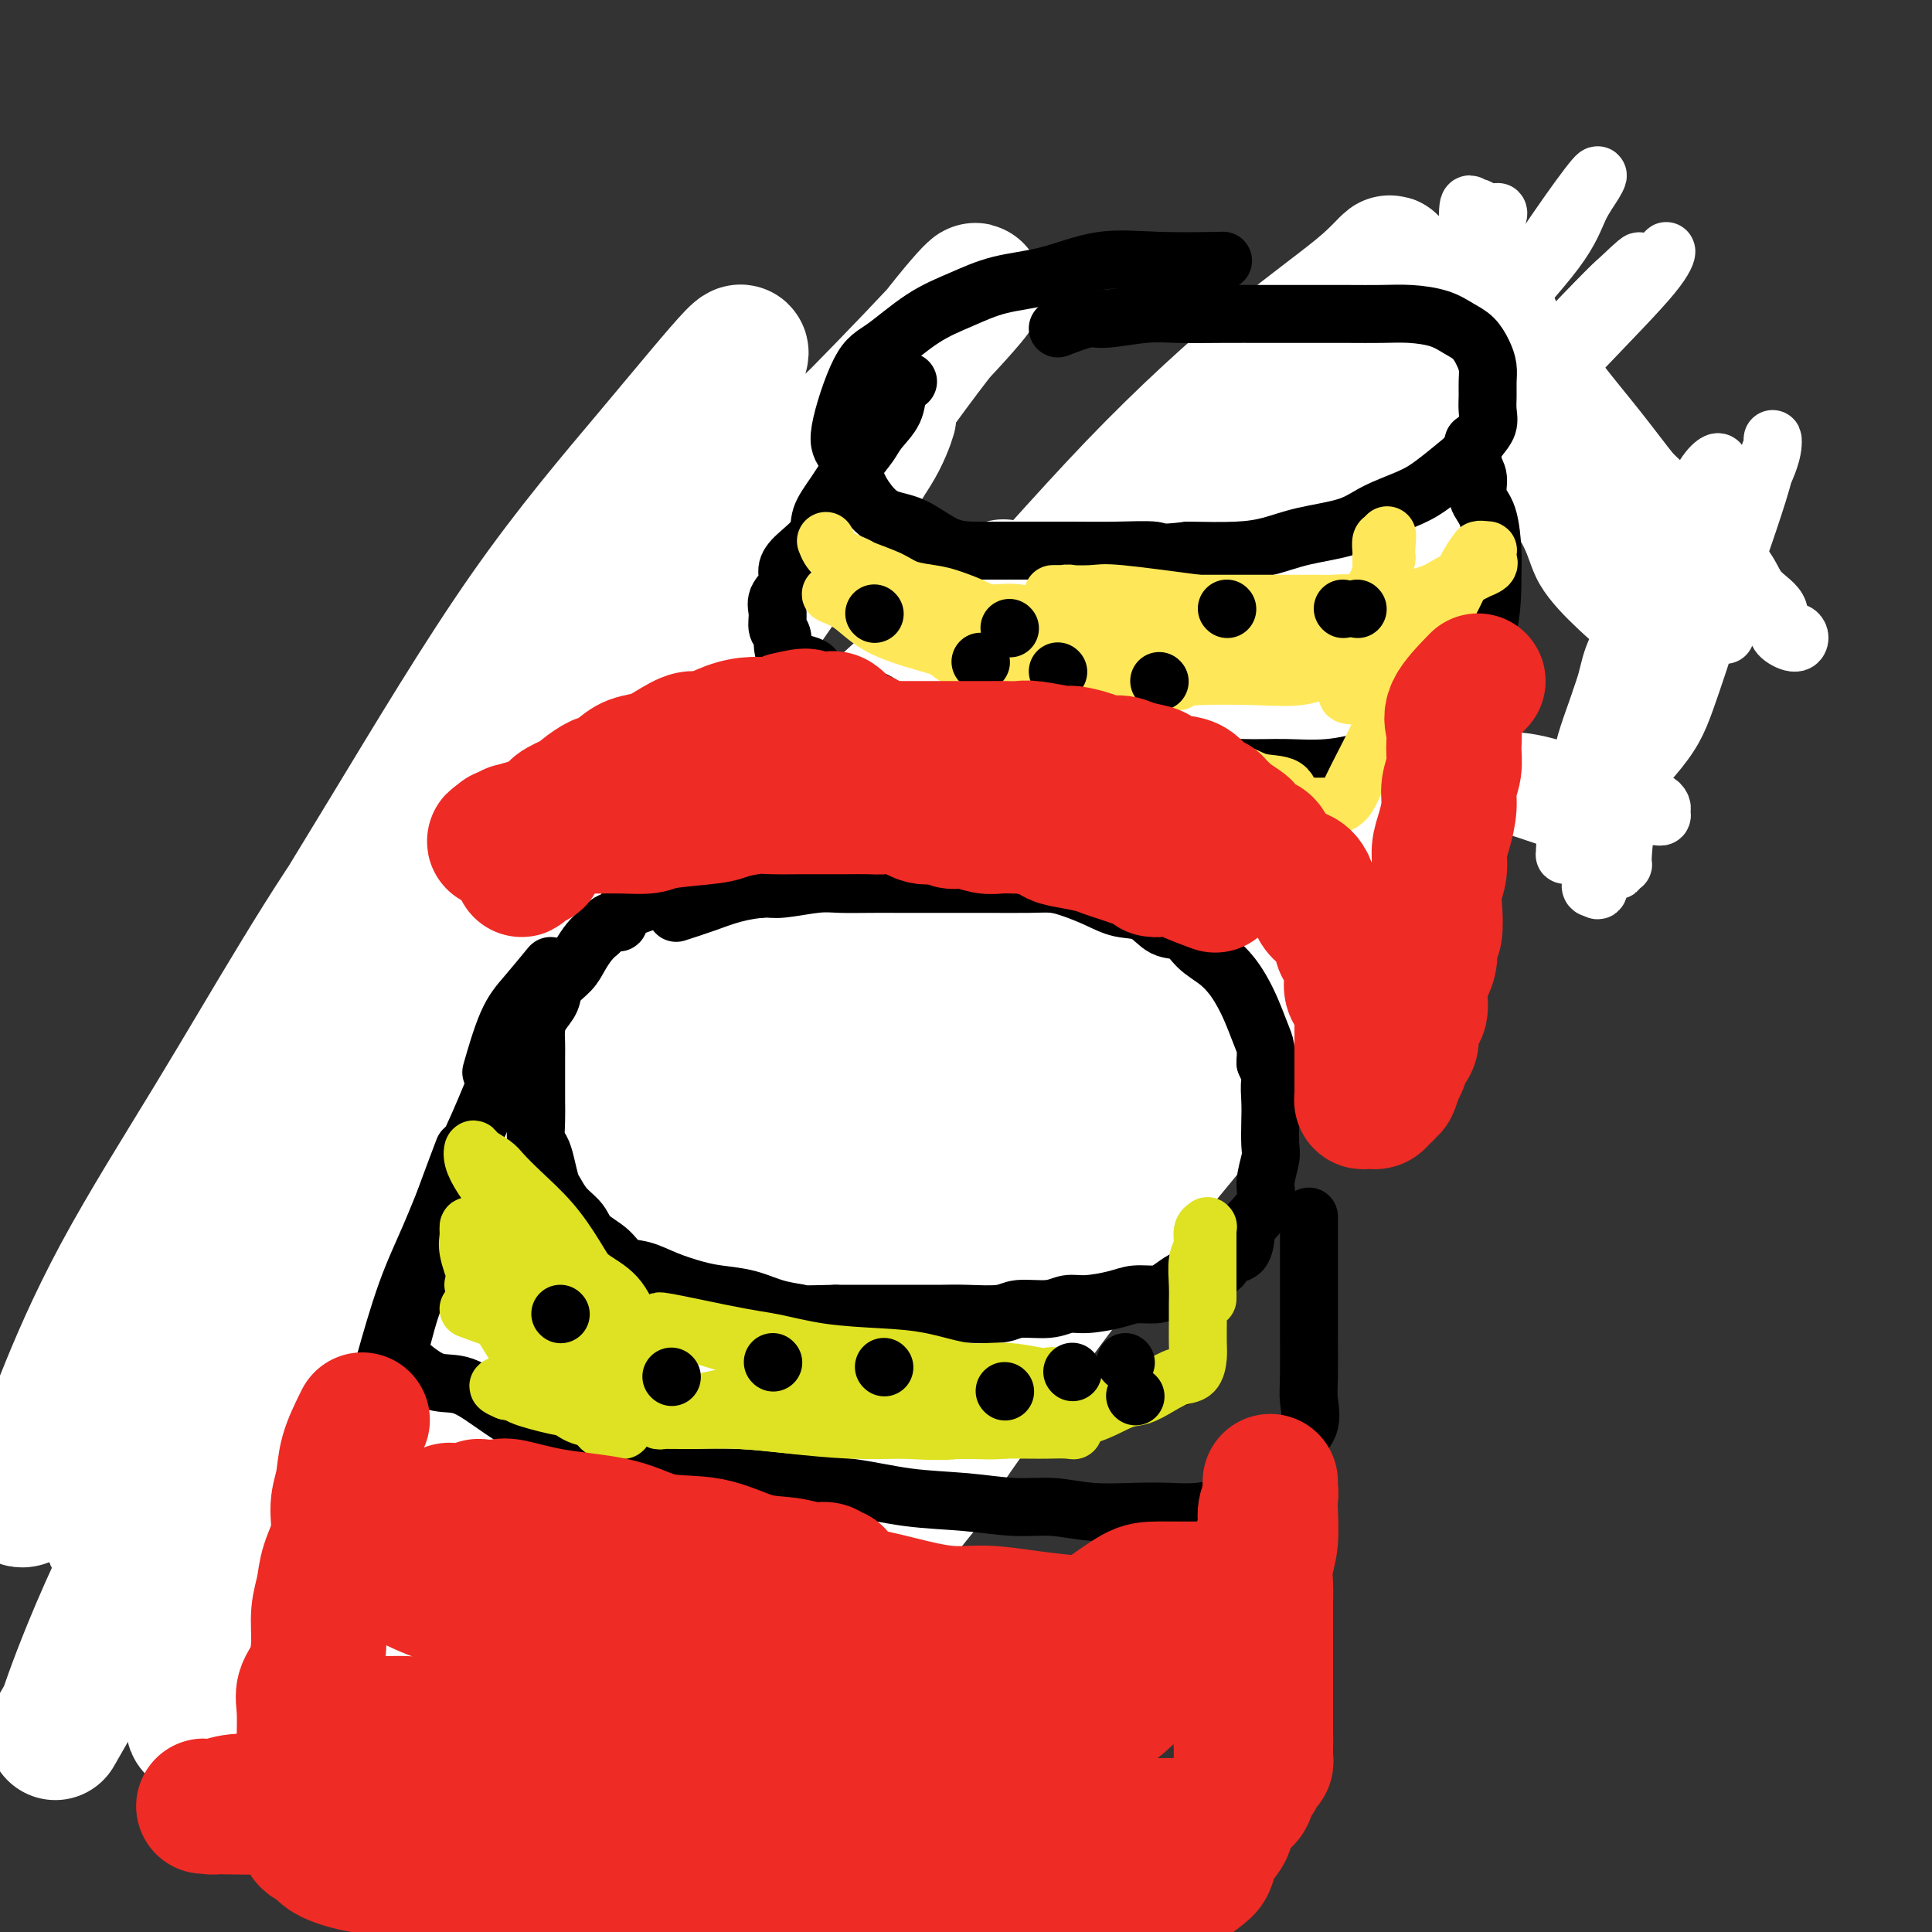 <svg viewBox='0 0 400 400' version='1.1' xmlns='http://www.w3.org/2000/svg' xmlns:xlink='http://www.w3.org/1999/xlink'><rect x="0" y="0" width="400" height="400" fill="#333333" stroke="none"/><g fill='none' stroke='#000000' stroke-width='28' stroke-linecap='round' stroke-linejoin='round'><path d='M113,172c0.450,-0.423 0.900,-0.846 2,-1c1.100,-0.154 2.851,-0.038 5,0c2.149,0.038 4.695,-0.000 7,0c2.305,0.000 4.370,0.039 7,0c2.630,-0.039 5.826,-0.156 8,0c2.174,0.156 3.327,0.586 5,1c1.673,0.414 3.865,0.814 6,1c2.135,0.186 4.214,0.160 6,0c1.786,-0.160 3.279,-0.452 5,0c1.721,0.452 3.671,1.650 6,2c2.329,0.350 5.038,-0.148 7,0c1.962,0.148 3.176,0.944 5,2c1.824,1.056 4.259,2.374 6,3c1.741,0.626 2.788,0.561 4,1c1.212,0.439 2.589,1.381 4,2c1.411,0.619 2.856,0.916 4,2c1.144,1.084 1.986,2.954 3,4c1.014,1.046 2.198,1.269 3,2c0.802,0.731 1.221,1.969 2,3c0.779,1.031 1.918,1.854 3,3c1.082,1.146 2.107,2.616 3,4c0.893,1.384 1.655,2.681 2,4c0.345,1.319 0.275,2.659 1,4c0.725,1.341 2.247,2.683 3,4c0.753,1.317 0.738,2.611 1,4c0.262,1.389 0.801,2.874 1,4c0.199,1.126 0.057,1.893 0,3c-0.057,1.107 -0.028,2.553 0,4'/><path d='M222,228c1.177,5.004 0.119,4.013 0,4c-0.119,-0.013 0.700,0.952 1,2c0.300,1.048 0.081,2.180 0,3c-0.081,0.820 -0.026,1.329 0,2c0.026,0.671 0.021,1.503 0,2c-0.021,0.497 -0.058,0.659 0,1c0.058,0.341 0.212,0.861 0,1c-0.212,0.139 -0.791,-0.102 -1,0c-0.209,0.102 -0.048,0.546 0,1c0.048,0.454 -0.017,0.916 0,1c0.017,0.084 0.118,-0.211 0,0c-0.118,0.211 -0.453,0.929 -1,1c-0.547,0.071 -1.305,-0.504 -2,0c-0.695,0.504 -1.327,2.088 -2,3c-0.673,0.912 -1.387,1.151 -2,2c-0.613,0.849 -1.126,2.308 -2,3c-0.874,0.692 -2.109,0.618 -3,1c-0.891,0.382 -1.437,1.220 -2,2c-0.563,0.780 -1.144,1.502 -2,2c-0.856,0.498 -1.989,0.770 -3,1c-1.011,0.230 -1.901,0.417 -3,1c-1.099,0.583 -2.407,1.564 -4,2c-1.593,0.436 -3.471,0.329 -5,1c-1.529,0.671 -2.709,2.119 -4,3c-1.291,0.881 -2.694,1.194 -5,2c-2.306,0.806 -5.514,2.103 -8,3c-2.486,0.897 -4.249,1.392 -6,2c-1.751,0.608 -3.490,1.328 -5,2c-1.510,0.672 -2.791,1.296 -5,2c-2.209,0.704 -5.345,1.487 -8,2c-2.655,0.513 -4.827,0.757 -7,1'/><path d='M143,281c-10.676,3.404 -5.865,0.912 -6,0c-0.135,-0.912 -5.216,-0.246 -8,0c-2.784,0.246 -3.273,0.070 -5,0c-1.727,-0.070 -4.694,-0.034 -7,0c-2.306,0.034 -3.952,0.067 -6,0c-2.048,-0.067 -4.497,-0.236 -7,-1c-2.503,-0.764 -5.061,-2.125 -7,-3c-1.939,-0.875 -3.260,-1.264 -5,-2c-1.740,-0.736 -3.901,-1.820 -6,-3c-2.099,-1.180 -4.138,-2.456 -6,-4c-1.862,-1.544 -3.548,-3.356 -5,-5c-1.452,-1.644 -2.669,-3.120 -4,-5c-1.331,-1.880 -2.778,-4.164 -4,-6c-1.222,-1.836 -2.221,-3.223 -3,-5c-0.779,-1.777 -1.337,-3.943 -2,-6c-0.663,-2.057 -1.432,-4.004 -2,-6c-0.568,-1.996 -0.937,-4.040 -1,-6c-0.063,-1.960 0.178,-3.837 0,-6c-0.178,-2.163 -0.776,-4.614 0,-7c0.776,-2.386 2.927,-4.707 4,-7c1.073,-2.293 1.069,-4.556 3,-7c1.931,-2.444 5.799,-5.068 8,-7c2.201,-1.932 2.736,-3.173 4,-5c1.264,-1.827 3.259,-4.241 6,-6c2.741,-1.759 6.230,-2.863 9,-4c2.770,-1.137 4.823,-2.306 9,-3c4.177,-0.694 10.479,-0.913 13,-1c2.521,-0.087 1.260,-0.044 0,0'/></g>
<g fill='none' stroke='#FFFFFF' stroke-width='28' stroke-linecap='round' stroke-linejoin='round'><path d='M101,149c-1.272,2.511 -2.544,5.021 -6,9c-3.456,3.979 -9.095,9.425 -15,17c-5.905,7.575 -12.077,17.277 -18,27c-5.923,9.723 -11.596,19.466 -18,30c-6.404,10.534 -13.537,21.860 -19,32c-5.463,10.140 -9.255,19.095 -12,26c-2.745,6.905 -4.444,11.760 -5,14c-0.556,2.240 0.030,1.864 -1,3c-1.030,1.136 -3.676,3.785 0,-2c3.676,-5.785 13.672,-20.003 23,-35c9.328,-14.997 17.986,-30.774 27,-47c9.014,-16.226 18.385,-32.901 28,-48c9.615,-15.099 19.475,-28.621 28,-41c8.525,-12.379 15.716,-23.615 22,-33c6.284,-9.385 11.659,-16.918 15,-22c3.341,-5.082 4.646,-7.712 2,-5c-2.646,2.712 -9.243,10.765 -17,20c-7.757,9.235 -16.676,19.653 -26,33c-9.324,13.347 -19.055,29.622 -29,46c-9.945,16.378 -20.104,32.859 -29,48c-8.896,15.141 -16.530,28.942 -23,42c-6.470,13.058 -11.775,25.374 -15,33c-3.225,7.626 -4.371,10.562 -5,12c-0.629,1.438 -0.742,1.377 -2,2c-1.258,0.623 -3.661,1.931 1,-5c4.661,-6.931 16.387,-22.100 28,-39c11.613,-16.900 23.113,-35.530 36,-53c12.887,-17.470 27.162,-33.780 41,-51c13.838,-17.220 27.239,-35.348 38,-48c10.761,-12.652 18.880,-19.826 27,-27'/><path d='M177,87c8.634,-8.782 16.719,-17.238 21,-22c4.281,-4.762 4.757,-5.829 3,-4c-1.757,1.829 -5.749,6.555 -12,15c-6.251,8.445 -14.762,20.611 -26,35c-11.238,14.389 -25.205,31.002 -39,50c-13.795,18.998 -27.419,40.379 -40,61c-12.581,20.621 -24.118,40.480 -34,58c-9.882,17.520 -18.107,32.700 -24,45c-5.893,12.300 -9.452,21.719 -11,26c-1.548,4.281 -1.085,3.423 -2,5c-0.915,1.577 -3.207,5.587 0,0c3.207,-5.587 11.912,-20.773 21,-37c9.088,-16.227 18.557,-33.495 29,-51c10.443,-17.505 21.858,-35.246 33,-52c11.142,-16.754 22.011,-32.521 32,-47c9.989,-14.479 19.100,-27.672 27,-39c7.900,-11.328 14.590,-20.792 19,-27c4.410,-6.208 6.540,-9.159 8,-12c1.460,-2.841 2.249,-5.572 2,-5c-0.249,0.572 -1.534,4.447 -5,10c-3.466,5.553 -9.111,12.785 -17,22c-7.889,9.215 -18.023,20.412 -29,34c-10.977,13.588 -22.797,29.567 -34,45c-11.203,15.433 -21.790,30.322 -31,44c-9.210,13.678 -17.042,26.146 -24,37c-6.958,10.854 -13.040,20.095 -16,26c-2.960,5.905 -2.797,8.474 -3,10c-0.203,1.526 -0.772,2.007 -1,2c-0.228,-0.007 -0.114,-0.504 0,-1'/><path d='M24,315c-4.681,8.713 5.616,-6.506 15,-19c9.384,-12.494 17.856,-22.264 29,-34c11.144,-11.736 24.960,-25.438 37,-38c12.040,-12.562 22.304,-23.986 33,-35c10.696,-11.014 21.823,-21.620 31,-30c9.177,-8.380 16.404,-14.535 22,-20c5.596,-5.465 9.560,-10.242 12,-13c2.440,-2.758 3.356,-3.498 4,-4c0.644,-0.502 1.016,-0.766 1,0c-0.016,0.766 -0.420,2.561 -5,9c-4.580,6.439 -13.336,17.522 -24,31c-10.664,13.478 -23.235,29.350 -36,45c-12.765,15.650 -25.723,31.077 -37,47c-11.277,15.923 -20.873,32.340 -29,46c-8.127,13.660 -14.786,24.562 -20,33c-5.214,8.438 -8.983,14.410 -12,19c-3.017,4.590 -5.282,7.797 -5,4c0.282,-3.797 3.111,-14.599 10,-28c6.889,-13.401 17.839,-29.399 30,-46c12.161,-16.601 25.534,-33.803 39,-51c13.466,-17.197 27.023,-34.389 41,-50c13.977,-15.611 28.372,-29.640 41,-43c12.628,-13.360 23.490,-26.052 34,-37c10.510,-10.948 20.669,-20.152 29,-27c8.331,-6.848 14.835,-11.341 19,-15c4.165,-3.659 5.993,-6.486 4,-3c-1.993,3.486 -7.806,13.285 -16,25c-8.194,11.715 -18.770,25.347 -32,41c-13.230,15.653 -29.115,33.326 -45,51'/><path d='M194,173c-14.422,18.155 -27.977,38.044 -41,57c-13.023,18.956 -25.514,36.979 -36,54c-10.486,17.021 -18.967,33.039 -26,47c-7.033,13.961 -12.619,25.864 -16,33c-3.381,7.136 -4.559,9.504 -5,11c-0.441,1.496 -0.147,2.118 -1,3c-0.853,0.882 -2.854,2.022 1,-4c3.854,-6.022 13.563,-19.206 23,-32c9.437,-12.794 18.603,-25.197 28,-39c9.397,-13.803 19.024,-29.005 30,-43c10.976,-13.995 23.301,-26.782 35,-40c11.699,-13.218 22.771,-26.867 33,-39c10.229,-12.133 19.614,-22.750 29,-32c9.386,-9.250 18.773,-17.131 25,-23c6.227,-5.869 9.294,-9.725 11,-12c1.706,-2.275 2.050,-2.971 3,-4c0.950,-1.029 2.508,-2.393 1,0c-1.508,2.393 -6.080,8.544 -12,17c-5.920,8.456 -13.189,19.217 -22,31c-8.811,11.783 -19.166,24.588 -30,38c-10.834,13.412 -22.149,27.433 -33,42c-10.851,14.567 -21.239,29.681 -31,44c-9.761,14.319 -18.897,27.842 -28,41c-9.103,13.158 -18.174,25.949 -25,37c-6.826,11.051 -11.407,20.360 -14,26c-2.593,5.640 -3.198,7.609 -4,9c-0.802,1.391 -1.800,2.204 -1,0c0.800,-2.204 3.400,-7.426 8,-15c4.600,-7.574 11.200,-17.501 19,-30c7.800,-12.499 16.800,-27.571 27,-42c10.200,-14.429 21.600,-28.214 33,-42'/><path d='M175,266c11.417,-14.259 23.460,-28.907 35,-42c11.540,-13.093 22.579,-24.632 33,-35c10.421,-10.368 20.226,-19.567 28,-27c7.774,-7.433 13.517,-13.100 17,-17c3.483,-3.900 4.706,-6.032 5,-7c0.294,-0.968 -0.341,-0.771 0,-1c0.341,-0.229 1.657,-0.883 -1,3c-2.657,3.883 -9.286,12.303 -17,22c-7.714,9.697 -16.513,20.673 -25,32c-8.487,11.327 -16.660,23.007 -26,35c-9.340,11.993 -19.845,24.298 -29,37c-9.155,12.702 -16.960,25.801 -24,38c-7.040,12.199 -13.313,23.499 -19,33c-5.687,9.501 -10.786,17.202 -13,22c-2.214,4.798 -1.541,6.694 -2,8c-0.459,1.306 -2.049,2.024 -2,2c0.049,-0.024 1.737,-0.788 6,-6c4.263,-5.212 11.099,-14.872 18,-25c6.901,-10.128 13.865,-20.723 22,-31c8.135,-10.277 17.439,-20.235 26,-31c8.561,-10.765 16.379,-22.336 24,-32c7.621,-9.664 15.047,-17.421 22,-25c6.953,-7.579 13.434,-14.980 18,-20c4.566,-5.020 7.219,-7.658 9,-10c1.781,-2.342 2.692,-4.387 2,-4c-0.692,0.387 -2.987,3.206 -7,9c-4.013,5.794 -9.746,14.563 -16,23c-6.254,8.437 -13.030,16.541 -20,25c-6.970,8.459 -14.134,17.274 -20,25c-5.866,7.726 -10.433,14.363 -15,21'/><path d='M204,288c-13.968,19.113 -9.886,15.395 -10,16c-0.114,0.605 -4.422,5.533 -7,9c-2.578,3.467 -3.425,5.472 -4,7c-0.575,1.528 -0.879,2.579 -1,3c-0.121,0.421 -0.061,0.210 0,0'/></g>
<g fill='none' stroke='#000000' stroke-width='12' stroke-linecap='round' stroke-linejoin='round'><path d='M140,189c2.019,-0.651 4.038,-1.303 6,-2c1.962,-0.697 3.867,-1.441 6,-2c2.133,-0.559 4.494,-0.934 6,-1c1.506,-0.066 2.155,0.179 4,0c1.845,-0.179 4.884,-0.780 7,-1c2.116,-0.220 3.308,-0.059 5,0c1.692,0.059 3.883,0.016 6,0c2.117,-0.016 4.159,-0.004 6,0c1.841,0.004 3.483,0.000 6,0c2.517,-0.000 5.911,0.002 8,0c2.089,-0.002 2.872,-0.009 5,0c2.128,0.009 5.600,0.034 8,0c2.400,-0.034 3.727,-0.128 5,0c1.273,0.128 2.493,0.476 4,1c1.507,0.524 3.303,1.224 5,2c1.697,0.776 3.296,1.628 5,2c1.704,0.372 3.513,0.262 5,1c1.487,0.738 2.653,2.322 4,3c1.347,0.678 2.875,0.449 4,1c1.125,0.551 1.848,1.881 3,3c1.152,1.119 2.732,2.025 4,3c1.268,0.975 2.224,2.018 3,3c0.776,0.982 1.371,1.904 2,3c0.629,1.096 1.292,2.366 2,4c0.708,1.634 1.460,3.632 2,5c0.540,1.368 0.869,2.105 1,3c0.131,0.895 0.066,1.947 0,3'/><path d='M262,220c1.774,3.957 1.209,3.351 1,4c-0.209,0.649 -0.060,2.554 0,4c0.060,1.446 0.033,2.433 0,4c-0.033,1.567 -0.072,3.712 0,5c0.072,1.288 0.254,1.718 0,3c-0.254,1.282 -0.945,3.416 -1,5c-0.055,1.584 0.524,2.619 0,4c-0.524,1.381 -2.153,3.109 -3,4c-0.847,0.891 -0.912,0.945 -1,2c-0.088,1.055 -0.199,3.110 -1,4c-0.801,0.890 -2.293,0.616 -3,1c-0.707,0.384 -0.629,1.425 -1,2c-0.371,0.575 -1.191,0.682 -2,1c-0.809,0.318 -1.608,0.846 -2,1c-0.392,0.154 -0.376,-0.064 -1,0c-0.624,0.064 -1.886,0.412 -3,1c-1.114,0.588 -2.079,1.415 -3,2c-0.921,0.585 -1.796,0.926 -3,1c-1.204,0.074 -2.735,-0.120 -4,0c-1.265,0.120 -2.264,0.553 -4,1c-1.736,0.447 -4.208,0.908 -6,1c-1.792,0.092 -2.905,-0.186 -4,0c-1.095,0.186 -2.172,0.834 -4,1c-1.828,0.166 -4.408,-0.152 -6,0c-1.592,0.152 -2.197,0.773 -4,1c-1.803,0.227 -4.806,0.061 -7,0c-2.194,-0.061 -3.580,-0.016 -5,0c-1.420,0.016 -2.876,0.004 -5,0c-2.124,-0.004 -4.918,-0.001 -7,0c-2.082,0.001 -3.452,0.000 -5,0c-1.548,-0.000 -3.274,-0.000 -5,0'/><path d='M173,272c-8.165,0.187 -6.576,0.153 -7,0c-0.424,-0.153 -2.860,-0.425 -5,-1c-2.140,-0.575 -3.982,-1.454 -6,-2c-2.018,-0.546 -4.210,-0.761 -6,-1c-1.790,-0.239 -3.177,-0.504 -5,-1c-1.823,-0.496 -4.082,-1.224 -6,-2c-1.918,-0.776 -3.496,-1.600 -5,-2c-1.504,-0.400 -2.934,-0.375 -4,-1c-1.066,-0.625 -1.767,-1.901 -3,-3c-1.233,-1.099 -2.999,-2.022 -4,-3c-1.001,-0.978 -1.238,-2.012 -2,-3c-0.762,-0.988 -2.049,-1.931 -3,-3c-0.951,-1.069 -1.565,-2.263 -2,-3c-0.435,-0.737 -0.691,-1.018 -1,-2c-0.309,-0.982 -0.671,-2.664 -1,-4c-0.329,-1.336 -0.624,-2.326 -1,-3c-0.376,-0.674 -0.833,-1.032 -1,-2c-0.167,-0.968 -0.045,-2.545 0,-4c0.045,-1.455 0.012,-2.787 0,-4c-0.012,-1.213 -0.004,-2.306 0,-3c0.004,-0.694 0.003,-0.990 0,-2c-0.003,-1.010 -0.008,-2.735 0,-4c0.008,-1.265 0.028,-2.071 0,-3c-0.028,-0.929 -0.103,-1.981 0,-3c0.103,-1.019 0.384,-2.005 1,-3c0.616,-0.995 1.569,-1.999 2,-3c0.431,-1.001 0.342,-1.997 1,-3c0.658,-1.003 2.063,-2.011 3,-3c0.937,-0.989 1.406,-1.959 2,-3c0.594,-1.041 1.313,-2.155 2,-3c0.687,-0.845 1.344,-1.423 2,-2'/><path d='M124,193c2.912,-3.455 3.691,-2.091 4,-2c0.309,0.091 0.149,-1.090 1,-2c0.851,-0.910 2.712,-1.550 4,-2c1.288,-0.450 2.003,-0.709 4,-1c1.997,-0.291 5.278,-0.614 8,-1c2.722,-0.386 4.887,-0.835 7,-1c2.113,-0.165 4.175,-0.047 5,0c0.825,0.047 0.412,0.024 0,0'/><path d='M114,200c-1.750,2.125 -3.500,4.250 -5,6c-1.500,1.750 -2.750,3.125 -4,6c-1.250,2.875 -2.500,7.250 -3,9c-0.500,1.750 -0.250,0.875 0,0'/><path d='M104,221c-1.667,4.121 -3.333,8.241 -5,12c-1.667,3.759 -3.333,7.156 -5,11c-1.667,3.844 -3.333,8.133 -5,12c-1.667,3.867 -3.333,7.310 -5,12c-1.667,4.690 -3.333,10.626 -4,13c-0.667,2.374 -0.333,1.187 0,0'/><path d='M96,238c-0.970,2.560 -1.940,5.119 -3,8c-1.060,2.881 -2.211,6.082 -3,9c-0.789,2.918 -1.217,5.551 -2,8c-0.783,2.449 -1.923,4.714 -3,8c-1.077,3.286 -2.093,7.592 -3,11c-0.907,3.408 -1.706,5.918 -2,10c-0.294,4.082 -0.084,9.738 0,12c0.084,2.262 0.042,1.131 0,0'/><path d='M84,282c2.032,1.687 4.064,3.374 6,4c1.936,0.626 3.775,0.190 6,1c2.225,0.810 4.835,2.865 8,5c3.165,2.135 6.885,4.352 11,6c4.115,1.648 8.625,2.729 13,4c4.375,1.271 8.616,2.732 13,4c4.384,1.268 8.911,2.341 14,3c5.089,0.659 10.740,0.902 13,1c2.260,0.098 1.130,0.049 0,0'/><path d='M129,305c3.080,0.416 6.160,0.831 8,1c1.840,0.169 2.440,0.091 5,0c2.560,-0.091 7.079,-0.193 11,0c3.921,0.193 7.242,0.683 11,1c3.758,0.317 7.952,0.462 12,1c4.048,0.538 7.951,1.468 12,2c4.049,0.532 8.244,0.664 12,1c3.756,0.336 7.073,0.874 10,1c2.927,0.126 5.463,-0.162 8,0c2.537,0.162 5.074,0.772 8,1c2.926,0.228 6.242,0.074 9,0c2.758,-0.074 4.958,-0.069 7,0c2.042,0.069 3.926,0.200 6,0c2.074,-0.200 4.339,-0.732 6,-1c1.661,-0.268 2.719,-0.273 4,-1c1.281,-0.727 2.785,-2.178 4,-3c1.215,-0.822 2.140,-1.017 3,-2c0.860,-0.983 1.656,-2.754 2,-4c0.344,-1.246 0.236,-1.969 1,-3c0.764,-1.031 2.401,-2.372 3,-4c0.599,-1.628 0.161,-3.544 0,-5c-0.161,-1.456 -0.043,-2.450 0,-5c0.043,-2.550 0.012,-6.654 0,-10c-0.012,-3.346 -0.003,-5.934 0,-8c0.003,-2.066 0.001,-3.612 0,-5c-0.001,-1.388 -0.000,-2.620 0,-4c0.000,-1.380 0.000,-2.910 0,-4c-0.000,-1.090 -0.000,-1.740 0,-2c0.000,-0.260 0.000,-0.130 0,0'/><path d='M103,268c0.000,0.000 0.100,0.100 0.1,0.1'/><path d='M129,282c0.000,0.000 0.100,0.100 0.1,0.1'/><path d='M157,283c0.000,0.000 0.100,0.100 0.1,0.1'/><path d='M180,288c0.000,0.000 0.100,0.100 0.1,0.1'/><path d='M201,288c0.000,0.000 0.100,0.100 0.1,0.1'/><path d='M224,290c0.000,0.000 0.100,0.100 0.1,0.1'/><path d='M235,287c0.000,0.000 0.100,0.100 0.1,0.1'/><path d='M244,285c0.000,0.000 0.100,0.100 0.1,0.1'/></g>
<g fill='none' stroke='#DEE222' stroke-width='12' stroke-linecap='round' stroke-linejoin='round'><path d='M109,272c0.000,0.000 0.100,0.100 0.1,0.1'/><path d='M98,266c0.000,0.000 0.100,0.100 0.1,0.1'/><path d='M97,271c3.513,1.298 7.026,2.596 9,3c1.974,0.404 2.410,-0.088 3,0c0.590,0.088 1.336,0.754 2,1c0.664,0.246 1.248,0.072 2,0c0.752,-0.072 1.673,-0.043 2,0c0.327,0.043 0.060,0.100 0,0c-0.060,-0.100 0.086,-0.355 0,-1c-0.086,-0.645 -0.404,-1.679 -1,-2c-0.596,-0.321 -1.469,0.072 -2,0c-0.531,-0.072 -0.721,-0.608 -1,-1c-0.279,-0.392 -0.648,-0.641 -1,-1c-0.352,-0.359 -0.689,-0.827 -1,-1c-0.311,-0.173 -0.597,-0.052 -1,0c-0.403,0.052 -0.922,0.035 -1,0c-0.078,-0.035 0.287,-0.086 1,0c0.713,0.086 1.775,0.310 3,1c1.225,0.690 2.612,1.845 4,3'/><path d='M115,273c1.822,1.267 3.377,2.434 5,3c1.623,0.566 3.315,0.531 4,1c0.685,0.469 0.365,1.441 1,2c0.635,0.559 2.225,0.706 3,1c0.775,0.294 0.734,0.734 1,1c0.266,0.266 0.840,0.358 1,0c0.160,-0.358 -0.093,-1.166 -1,-2c-0.907,-0.834 -2.469,-1.692 -4,-3c-1.531,-1.308 -3.032,-3.064 -4,-4c-0.968,-0.936 -1.405,-1.051 -3,-2c-1.595,-0.949 -4.350,-2.731 -6,-4c-1.650,-1.269 -2.197,-2.024 -3,-3c-0.803,-0.976 -1.863,-2.171 -3,-3c-1.137,-0.829 -2.351,-1.291 -3,-2c-0.649,-0.709 -0.733,-1.666 -1,-2c-0.267,-0.334 -0.717,-0.044 -1,0c-0.283,0.044 -0.400,-0.159 0,1c0.400,1.159 1.315,3.679 3,6c1.685,2.321 4.139,4.442 6,7c1.861,2.558 3.130,5.554 5,8c1.870,2.446 4.340,4.344 6,6c1.660,1.656 2.511,3.071 4,4c1.489,0.929 3.616,1.373 5,2c1.384,0.627 2.027,1.438 3,2c0.973,0.562 2.278,0.875 3,1c0.722,0.125 0.861,0.063 1,0'/><path d='M137,293c1.959,0.494 0.857,-0.770 0,-3c-0.857,-2.230 -1.469,-5.424 -2,-8c-0.531,-2.576 -0.980,-4.534 -3,-7c-2.020,-2.466 -5.609,-5.441 -8,-8c-2.391,-2.559 -3.584,-4.702 -5,-7c-1.416,-2.298 -3.055,-4.752 -5,-7c-1.945,-2.248 -4.195,-4.292 -6,-6c-1.805,-1.708 -3.164,-3.080 -4,-4c-0.836,-0.920 -1.148,-1.388 -2,-2c-0.852,-0.612 -2.245,-1.367 -3,-2c-0.755,-0.633 -0.872,-1.143 -1,-1c-0.128,0.143 -0.268,0.938 0,2c0.268,1.062 0.945,2.391 2,4c1.055,1.609 2.488,3.498 4,6c1.512,2.502 3.105,5.616 5,8c1.895,2.384 4.094,4.036 6,6c1.906,1.964 3.519,4.239 5,6c1.481,1.761 2.831,3.007 4,4c1.169,0.993 2.158,1.732 3,2c0.842,0.268 1.539,0.067 2,0c0.461,-0.067 0.687,0.002 1,0c0.313,-0.002 0.714,-0.075 1,0c0.286,0.075 0.458,0.298 0,-1c-0.458,-1.298 -1.546,-4.119 -3,-6c-1.454,-1.881 -3.272,-2.823 -5,-4c-1.728,-1.177 -3.364,-2.588 -5,-4'/><path d='M118,261c-2.949,-1.751 -5.322,-2.129 -7,-3c-1.678,-0.871 -2.660,-2.235 -4,-3c-1.340,-0.765 -3.038,-0.931 -4,-1c-0.962,-0.069 -1.187,-0.040 -2,0c-0.813,0.040 -2.213,0.091 -3,0c-0.787,-0.091 -0.962,-0.325 -1,0c-0.038,0.325 0.061,1.207 0,2c-0.061,0.793 -0.282,1.496 0,3c0.282,1.504 1.065,3.808 2,6c0.935,2.192 2.020,4.270 3,6c0.980,1.730 1.855,3.112 3,5c1.145,1.888 2.562,4.283 4,6c1.438,1.717 2.898,2.755 4,4c1.102,1.245 1.847,2.698 3,4c1.153,1.302 2.716,2.455 4,3c1.284,0.545 2.291,0.483 3,1c0.709,0.517 1.121,1.615 2,2c0.879,0.385 2.223,0.058 3,0c0.777,-0.058 0.985,0.153 1,0c0.015,-0.153 -0.162,-0.671 0,-1c0.162,-0.329 0.665,-0.469 -1,-1c-1.665,-0.531 -5.496,-1.452 -8,-2c-2.504,-0.548 -3.679,-0.721 -5,-1c-1.321,-0.279 -2.787,-0.662 -4,-1c-1.213,-0.338 -2.173,-0.629 -3,-1c-0.827,-0.371 -1.522,-0.820 -2,-1c-0.478,-0.180 -0.739,-0.090 -1,0'/><path d='M105,288c-3.564,-1.467 -0.976,-1.133 0,-1c0.976,0.133 0.338,0.066 1,0c0.662,-0.066 2.622,-0.129 5,0c2.378,0.129 5.173,0.451 10,1c4.827,0.549 11.684,1.327 16,2c4.316,0.673 6.089,1.242 10,2c3.911,0.758 9.961,1.706 15,2c5.039,0.294 9.069,-0.065 13,0c3.931,0.065 7.765,0.553 11,1c3.235,0.447 5.871,0.851 9,1c3.129,0.149 6.750,0.041 10,0c3.250,-0.041 6.127,-0.016 8,0c1.873,0.016 2.740,0.022 4,0c1.260,-0.022 2.913,-0.074 4,0c1.087,0.074 1.609,0.273 1,0c-0.609,-0.273 -2.348,-1.016 -5,-2c-2.652,-0.984 -6.215,-2.207 -9,-3c-2.785,-0.793 -4.791,-1.157 -9,-2c-4.209,-0.843 -10.622,-2.166 -15,-3c-4.378,-0.834 -6.723,-1.180 -10,-2c-3.277,-0.820 -7.487,-2.115 -11,-3c-3.513,-0.885 -6.328,-1.361 -9,-2c-2.672,-0.639 -5.201,-1.443 -7,-2c-1.799,-0.557 -2.869,-0.867 -4,-1c-1.131,-0.133 -2.324,-0.087 -3,0c-0.676,0.087 -0.836,0.216 -1,0c-0.164,-0.216 -0.333,-0.776 0,-1c0.333,-0.224 1.166,-0.112 2,0'/><path d='M141,275c-11.113,-3.115 1.104,-0.402 8,1c6.896,1.402 8.470,1.494 11,2c2.530,0.506 6.014,1.427 10,2c3.986,0.573 8.472,0.798 12,1c3.528,0.202 6.096,0.380 9,1c2.904,0.620 6.142,1.682 9,2c2.858,0.318 5.335,-0.108 8,0c2.665,0.108 5.518,0.751 7,1c1.482,0.249 1.594,0.105 2,0c0.406,-0.105 1.106,-0.172 2,0c0.894,0.172 1.983,0.582 2,1c0.017,0.418 -1.037,0.844 -1,1c0.037,0.156 1.166,0.041 -1,0c-2.166,-0.041 -7.627,-0.009 -11,0c-3.373,0.009 -4.657,-0.005 -9,0c-4.343,0.005 -11.744,0.029 -17,0c-5.256,-0.029 -8.366,-0.110 -12,0c-3.634,0.110 -7.793,0.412 -12,1c-4.207,0.588 -8.462,1.463 -11,2c-2.538,0.537 -3.358,0.736 -5,1c-1.642,0.264 -4.105,0.592 -5,1c-0.895,0.408 -0.220,0.894 0,1c0.220,0.106 -0.014,-0.168 0,0c0.014,0.168 0.277,0.780 0,1c-0.277,0.220 -1.093,0.049 0,0c1.093,-0.049 4.094,0.026 7,0c2.906,-0.026 5.717,-0.151 9,0c3.283,0.151 7.038,0.579 11,1c3.962,0.421 8.132,0.835 12,1c3.868,0.165 7.434,0.083 11,0'/><path d='M187,296c10.025,0.587 10.089,0.056 12,0c1.911,-0.056 5.669,0.365 9,0c3.331,-0.365 6.235,-1.515 9,-2c2.765,-0.485 5.390,-0.305 8,-1c2.610,-0.695 5.203,-2.264 7,-3c1.797,-0.736 2.797,-0.637 4,-1c1.203,-0.363 2.610,-1.188 4,-2c1.390,-0.812 2.765,-1.613 4,-2c1.235,-0.387 2.331,-0.361 3,-1c0.669,-0.639 0.912,-1.943 1,-3c0.088,-1.057 0.023,-1.865 0,-3c-0.023,-1.135 -0.002,-2.596 0,-4c0.002,-1.404 -0.015,-2.751 0,-4c0.015,-1.249 0.060,-2.402 0,-4c-0.060,-1.598 -0.226,-3.643 0,-5c0.226,-1.357 0.845,-2.025 1,-3c0.155,-0.975 -0.155,-2.256 0,-3c0.155,-0.744 0.774,-0.953 1,-1c0.226,-0.047 0.061,0.066 0,0c-0.061,-0.066 -0.016,-0.310 0,0c0.016,0.310 0.004,1.176 0,2c-0.004,0.824 -0.001,1.606 0,4c0.001,2.394 0.000,6.398 0,8c-0.000,1.602 -0.000,0.801 0,0'/></g>
<g fill='none' stroke='#000000' stroke-width='12' stroke-linecap='round' stroke-linejoin='round'><path d='M116,272c0.000,0.000 0.100,0.100 0.1,0.1'/><path d='M139,285c0.000,0.000 0.100,0.100 0.1,0.1'/><path d='M160,282c0.000,0.000 0.100,0.100 0.1,0.1'/><path d='M183,283c0.000,0.000 0.100,0.100 0.1,0.1'/><path d='M208,288c0.000,0.000 0.100,0.100 0.1,0.1'/><path d='M222,284c0.000,0.000 0.100,0.100 0.1,0.1'/><path d='M233,282c0.000,0.000 0.100,0.100 0.1,0.1'/><path d='M235,289c0.000,0.000 0.100,0.100 0.1,0.1'/></g>
<g fill='none' stroke='#EE2B24' stroke-width='28' stroke-linecap='round' stroke-linejoin='round'><path d='M75,294c-1.189,2.393 -2.378,4.785 -3,7c-0.622,2.215 -0.677,4.251 -1,6c-0.323,1.749 -0.913,3.211 -1,5c-0.087,1.789 0.331,3.905 0,6c-0.331,2.095 -1.411,4.171 -2,6c-0.589,1.829 -0.687,3.413 -1,5c-0.313,1.587 -0.840,3.177 -1,5c-0.160,1.823 0.048,3.877 0,6c-0.048,2.123 -0.353,4.314 -1,6c-0.647,1.686 -1.638,2.867 -2,4c-0.362,1.133 -0.097,2.218 0,4c0.097,1.782 0.026,4.262 0,6c-0.026,1.738 -0.007,2.735 0,4c0.007,1.265 0.001,2.800 0,4c-0.001,1.200 0.002,2.066 0,3c-0.002,0.934 -0.008,1.937 0,3c0.008,1.063 0.029,2.185 0,3c-0.029,0.815 -0.109,1.321 0,2c0.109,0.679 0.408,1.529 1,2c0.592,0.471 1.479,0.563 2,1c0.521,0.437 0.678,1.220 2,2c1.322,0.780 3.811,1.557 6,2c2.189,0.443 4.078,0.552 6,1c1.922,0.448 3.876,1.233 6,2c2.124,0.767 4.418,1.514 7,2c2.582,0.486 5.452,0.710 8,1c2.548,0.290 4.774,0.645 7,1'/><path d='M108,393c7.767,1.812 5.186,0.342 6,0c0.814,-0.342 5.024,0.444 8,1c2.976,0.556 4.717,0.881 7,1c2.283,0.119 5.109,0.032 8,0c2.891,-0.032 5.847,-0.009 9,0c3.153,0.009 6.503,0.002 9,0c2.497,-0.002 4.143,-0.001 7,0c2.857,0.001 6.926,0.000 10,0c3.074,-0.000 5.151,-0.000 8,0c2.849,0.000 6.468,0.000 9,0c2.532,-0.000 3.978,-0.000 8,0c4.022,0.000 10.620,0.000 14,0c3.380,-0.000 3.540,-0.000 5,0c1.460,0.000 4.219,0.002 6,0c1.781,-0.002 2.584,-0.007 4,0c1.416,0.007 3.445,0.025 5,0c1.555,-0.025 2.636,-0.094 4,0c1.364,0.094 3.010,0.349 4,0c0.990,-0.349 1.325,-1.304 2,-2c0.675,-0.696 1.690,-1.135 3,-2c1.310,-0.865 2.915,-2.156 4,-3c1.085,-0.844 1.652,-1.240 2,-2c0.348,-0.760 0.479,-1.883 1,-3c0.521,-1.117 1.432,-2.227 2,-3c0.568,-0.773 0.793,-1.210 1,-2c0.207,-0.790 0.395,-1.933 1,-3c0.605,-1.067 1.626,-2.059 2,-3c0.374,-0.941 0.101,-1.830 0,-3c-0.101,-1.170 -0.029,-2.620 0,-4c0.029,-1.380 0.014,-2.690 0,-4'/><path d='M257,361c-0.005,-2.368 -0.017,-2.786 0,-4c0.017,-1.214 0.065,-3.222 0,-5c-0.065,-1.778 -0.241,-3.326 0,-5c0.241,-1.674 0.901,-3.475 1,-5c0.099,-1.525 -0.363,-2.774 0,-4c0.363,-1.226 1.551,-2.428 2,-4c0.449,-1.572 0.158,-3.512 0,-5c-0.158,-1.488 -0.182,-2.524 0,-4c0.182,-1.476 0.571,-3.393 1,-5c0.429,-1.607 0.900,-2.904 1,-4c0.100,-1.096 -0.169,-1.992 0,-3c0.169,-1.008 0.777,-2.129 1,-3c0.223,-0.871 0.060,-1.492 0,-2c-0.060,-0.508 -0.016,-0.904 0,-1c0.016,-0.096 0.005,0.108 0,0c-0.005,-0.108 -0.005,-0.529 0,0c0.005,0.529 0.015,2.006 0,3c-0.015,0.994 -0.057,1.503 0,3c0.057,1.497 0.211,3.981 0,6c-0.211,2.019 -0.789,3.572 -1,5c-0.211,1.428 -0.057,2.732 0,4c0.057,1.268 0.015,2.502 0,4c-0.015,1.498 -0.004,3.261 0,5c0.004,1.739 0.001,3.453 0,5c-0.001,1.547 -0.000,2.928 0,4c0.000,1.072 0.000,1.834 0,3c-0.000,1.166 -0.000,2.737 0,4c0.000,1.263 0.000,2.218 0,3c-0.000,0.782 -0.000,1.391 0,2'/><path d='M262,358c-0.156,8.250 -0.045,3.375 0,2c0.045,-1.375 0.023,0.749 0,2c-0.023,1.251 -0.048,1.628 0,2c0.048,0.372 0.168,0.737 0,1c-0.168,0.263 -0.625,0.423 -1,1c-0.375,0.577 -0.668,1.572 -1,2c-0.332,0.428 -0.702,0.289 -1,1c-0.298,0.711 -0.525,2.271 -1,3c-0.475,0.729 -1.197,0.626 -2,1c-0.803,0.374 -1.687,1.225 -2,2c-0.313,0.775 -0.053,1.476 -1,2c-0.947,0.524 -3.099,0.872 -4,1c-0.901,0.128 -0.552,0.035 -2,0c-1.448,-0.035 -4.693,-0.011 -7,0c-2.307,0.011 -3.675,0.010 -5,0c-1.325,-0.010 -2.606,-0.030 -5,0c-2.394,0.030 -5.902,0.111 -9,0c-3.098,-0.111 -5.785,-0.414 -8,-1c-2.215,-0.586 -3.957,-1.456 -6,-2c-2.043,-0.544 -4.386,-0.762 -7,-1c-2.614,-0.238 -5.497,-0.498 -8,-1c-2.503,-0.502 -4.624,-1.248 -7,-2c-2.376,-0.752 -5.006,-1.512 -8,-2c-2.994,-0.488 -6.352,-0.704 -9,-1c-2.648,-0.296 -4.588,-0.672 -7,-1c-2.412,-0.328 -5.298,-0.610 -8,-1c-2.702,-0.390 -5.221,-0.889 -8,-1c-2.779,-0.111 -5.817,0.166 -8,0c-2.183,-0.166 -3.511,-0.776 -6,-1c-2.489,-0.224 -6.140,-0.064 -9,0c-2.860,0.064 -4.930,0.032 -7,0'/><path d='M115,364c-10.298,-0.726 -5.045,-0.041 -5,0c0.045,0.041 -5.120,-0.564 -8,-1c-2.880,-0.436 -3.475,-0.705 -5,-1c-1.525,-0.295 -3.981,-0.618 -6,-1c-2.019,-0.382 -3.601,-0.823 -5,-1c-1.399,-0.177 -2.614,-0.090 -4,0c-1.386,0.090 -2.941,0.182 -4,0c-1.059,-0.182 -1.620,-0.639 -2,-1c-0.380,-0.361 -0.578,-0.627 -1,-1c-0.422,-0.373 -1.067,-0.855 -1,-1c0.067,-0.145 0.847,0.045 3,0c2.153,-0.045 5.680,-0.325 9,0c3.320,0.325 6.432,1.254 11,2c4.568,0.746 10.591,1.310 16,2c5.409,0.690 10.204,1.506 15,2c4.796,0.494 9.594,0.668 15,1c5.406,0.332 11.419,0.824 17,1c5.581,0.176 10.731,0.037 15,0c4.269,-0.037 7.656,0.028 11,0c3.344,-0.028 6.646,-0.148 9,0c2.354,0.148 3.760,0.564 5,1c1.240,0.436 2.316,0.890 3,1c0.684,0.110 0.978,-0.125 1,0c0.022,0.125 -0.229,0.611 0,1c0.229,0.389 0.938,0.682 -1,1c-1.938,0.318 -6.522,0.663 -12,1c-5.478,0.337 -11.851,0.668 -18,1c-6.149,0.332 -12.075,0.666 -18,1'/><path d='M155,372c-10.434,0.790 -12.520,0.264 -17,0c-4.480,-0.264 -11.353,-0.267 -18,0c-6.647,0.267 -13.068,0.802 -19,1c-5.932,0.198 -11.375,0.057 -17,0c-5.625,-0.057 -11.432,-0.029 -16,0c-4.568,0.029 -7.898,0.060 -11,0c-3.102,-0.060 -5.978,-0.211 -8,0c-2.022,0.211 -3.190,0.785 -4,1c-0.810,0.215 -1.261,0.072 -2,0c-0.739,-0.072 -1.765,-0.072 1,0c2.765,0.072 9.321,0.215 15,0c5.679,-0.215 10.482,-0.790 15,-1c4.518,-0.210 8.750,-0.056 14,0c5.250,0.056 11.516,0.015 17,0c5.484,-0.015 10.185,-0.004 15,0c4.815,0.004 9.745,0.001 15,0c5.255,-0.001 10.834,-0.000 16,0c5.166,0.000 9.918,0.000 14,0c4.082,-0.000 7.492,-0.000 11,0c3.508,0.000 7.112,0.001 10,0c2.888,-0.001 5.060,-0.002 7,0c1.940,0.002 3.647,0.007 5,0c1.353,-0.007 2.351,-0.027 3,0c0.649,0.027 0.947,0.100 1,0c0.053,-0.100 -0.140,-0.373 0,-1c0.140,-0.627 0.611,-1.608 -1,-3c-1.611,-1.392 -5.306,-3.196 -9,-5'/><path d='M192,364c-2.964,-1.380 -5.873,-2.329 -10,-4c-4.127,-1.671 -9.472,-4.065 -14,-6c-4.528,-1.935 -8.240,-3.413 -13,-5c-4.760,-1.587 -10.569,-3.285 -16,-5c-5.431,-1.715 -10.484,-3.447 -15,-5c-4.516,-1.553 -8.495,-2.927 -13,-4c-4.505,-1.073 -9.536,-1.845 -14,-3c-4.464,-1.155 -8.361,-2.692 -11,-4c-2.639,-1.308 -4.020,-2.388 -6,-3c-1.980,-0.612 -4.558,-0.755 -6,-1c-1.442,-0.245 -1.746,-0.593 -2,-1c-0.254,-0.407 -0.457,-0.874 -1,-1c-0.543,-0.126 -1.426,0.090 0,0c1.426,-0.090 5.162,-0.485 8,0c2.838,0.485 4.776,1.852 9,3c4.224,1.148 10.732,2.078 16,3c5.268,0.922 9.297,1.836 14,3c4.703,1.164 10.081,2.579 15,4c4.919,1.421 9.380,2.850 14,4c4.620,1.150 9.398,2.021 13,3c3.602,0.979 6.027,2.066 9,3c2.973,0.934 6.495,1.715 9,2c2.505,0.285 3.992,0.076 5,0c1.008,-0.076 1.538,-0.018 2,0c0.462,0.018 0.856,-0.006 1,0c0.144,0.006 0.039,0.040 -2,0c-2.039,-0.040 -6.011,-0.154 -10,-1c-3.989,-0.846 -7.994,-2.423 -12,-4'/><path d='M162,342c-6.032,-1.493 -9.113,-2.725 -12,-4c-2.887,-1.275 -5.579,-2.594 -9,-4c-3.421,-1.406 -7.572,-2.898 -11,-4c-3.428,-1.102 -6.132,-1.815 -9,-3c-2.868,-1.185 -5.899,-2.842 -8,-4c-2.101,-1.158 -3.271,-1.817 -5,-3c-1.729,-1.183 -4.017,-2.892 -5,-4c-0.983,-1.108 -0.660,-1.617 -1,-2c-0.340,-0.383 -1.344,-0.640 -2,-1c-0.656,-0.360 -0.966,-0.822 -1,-1c-0.034,-0.178 0.208,-0.071 1,0c0.792,0.071 2.136,0.107 3,0c0.864,-0.107 1.249,-0.357 3,0c1.751,0.357 4.868,1.322 9,2c4.132,0.678 9.279,1.070 13,2c3.721,0.930 6.014,2.397 9,3c2.986,0.603 6.663,0.343 10,1c3.337,0.657 6.332,2.232 9,3c2.668,0.768 5.008,0.728 7,1c1.992,0.272 3.637,0.858 5,1c1.363,0.142 2.445,-0.158 3,0c0.555,0.158 0.584,0.773 1,1c0.416,0.227 1.219,0.066 1,0c-0.219,-0.066 -1.461,-0.038 -2,0c-0.539,0.038 -0.376,0.087 -3,0c-2.624,-0.087 -8.035,-0.311 -12,-1c-3.965,-0.689 -6.482,-1.845 -9,-3'/><path d='M147,322c-5.715,-0.808 -8.001,-1.330 -11,-2c-2.999,-0.670 -6.710,-1.490 -10,-2c-3.290,-0.510 -6.160,-0.711 -9,-1c-2.840,-0.289 -5.651,-0.665 -8,-1c-2.349,-0.335 -4.236,-0.629 -6,-1c-1.764,-0.371 -3.404,-0.819 -5,-1c-1.596,-0.181 -3.148,-0.093 -4,0c-0.852,0.093 -1.005,0.193 -1,0c0.005,-0.193 0.169,-0.678 0,-1c-0.169,-0.322 -0.671,-0.482 2,0c2.671,0.482 8.516,1.604 13,3c4.484,1.396 7.609,3.064 11,4c3.391,0.936 7.050,1.139 11,2c3.950,0.861 8.190,2.380 12,3c3.810,0.620 7.188,0.342 11,1c3.812,0.658 8.056,2.253 12,3c3.944,0.747 7.586,0.648 11,1c3.414,0.352 6.598,1.156 10,2c3.402,0.844 7.021,1.729 10,2c2.979,0.271 5.319,-0.071 8,0c2.681,0.071 5.704,0.556 9,1c3.296,0.444 6.864,0.848 9,1c2.136,0.152 2.840,0.052 5,0c2.160,-0.052 5.775,-0.055 8,0c2.225,0.055 3.060,0.169 4,0c0.940,-0.169 1.984,-0.623 3,-1c1.016,-0.377 2.005,-0.679 3,-1c0.995,-0.321 1.998,-0.660 3,-1'/><path d='M248,333c1.328,-0.873 0.147,-1.554 0,-2c-0.147,-0.446 0.739,-0.655 1,-1c0.261,-0.345 -0.102,-0.827 0,-1c0.102,-0.173 0.669,-0.039 -1,0c-1.669,0.039 -5.574,-0.018 -8,0c-2.426,0.018 -3.373,0.110 -5,1c-1.627,0.890 -3.935,2.579 -6,4c-2.065,1.421 -3.887,2.575 -6,4c-2.113,1.425 -4.518,3.120 -6,5c-1.482,1.880 -2.043,3.946 -3,6c-0.957,2.054 -2.311,4.095 -3,6c-0.689,1.905 -0.713,3.673 -1,5c-0.287,1.327 -0.837,2.211 -1,3c-0.163,0.789 0.059,1.481 0,2c-0.059,0.519 -0.401,0.863 0,1c0.401,0.137 1.545,0.066 3,0c1.455,-0.066 3.219,-0.128 5,-1c1.781,-0.872 3.577,-2.556 5,-4c1.423,-1.444 2.471,-2.650 4,-4c1.529,-1.350 3.538,-2.844 5,-4c1.462,-1.156 2.378,-1.974 3,-3c0.622,-1.026 0.949,-2.262 1,-3c0.051,-0.738 -0.174,-0.980 0,-1c0.174,-0.020 0.748,0.180 1,0c0.252,-0.180 0.183,-0.741 0,-1c-0.183,-0.259 -0.481,-0.217 -1,0c-0.519,0.217 -1.260,0.608 -2,1'/><path d='M233,346c-1.933,0.933 -6.267,5.267 -8,7c-1.733,1.733 -0.867,0.867 0,0'/></g>
<g fill='none' stroke='#EE2B24' stroke-width='12' stroke-linecap='round' stroke-linejoin='round'><path d='M259,79c-0.336,0.002 -0.672,0.003 0,0c0.672,-0.003 2.351,-0.012 5,0c2.649,0.012 6.269,0.045 9,0c2.731,-0.045 4.574,-0.168 7,0c2.426,0.168 5.435,0.625 8,1c2.565,0.375 4.687,0.666 7,1c2.313,0.334 4.817,0.712 7,1c2.183,0.288 4.046,0.488 6,1c1.954,0.512 3.999,1.336 6,2c2.001,0.664 3.959,1.167 6,2c2.041,0.833 4.167,1.997 6,3c1.833,1.003 3.374,1.845 6,3c2.626,1.155 6.339,2.623 8,4c1.661,1.377 1.272,2.663 2,4c0.728,1.337 2.573,2.725 4,4c1.427,1.275 2.434,2.438 3,4c0.566,1.562 0.689,3.523 1,5c0.311,1.477 0.808,2.472 1,4c0.192,1.528 0.078,3.591 0,5c-0.078,1.409 -0.119,2.164 0,4c0.119,1.836 0.399,4.755 0,7c-0.399,2.245 -1.476,3.818 -3,6c-1.524,2.182 -3.497,4.974 -5,7c-1.503,2.026 -2.538,3.286 -4,5c-1.462,1.714 -3.351,3.882 -5,5c-1.649,1.118 -3.059,1.186 -5,2c-1.941,0.814 -4.412,2.376 -6,3c-1.588,0.624 -2.294,0.312 -3,0'/><path d='M320,162c-2.830,0.785 -2.904,0.247 -4,0c-1.096,-0.247 -3.215,-0.204 -5,0c-1.785,0.204 -3.238,0.570 -5,0c-1.762,-0.570 -3.833,-2.076 -6,-3c-2.167,-0.924 -4.431,-1.268 -7,-2c-2.569,-0.732 -5.444,-1.854 -8,-3c-2.556,-1.146 -4.794,-2.318 -7,-3c-2.206,-0.682 -4.380,-0.876 -7,-2c-2.620,-1.124 -5.685,-3.179 -8,-4c-2.315,-0.821 -3.880,-0.407 -6,-1c-2.120,-0.593 -4.797,-2.193 -7,-3c-2.203,-0.807 -3.934,-0.820 -6,-2c-2.066,-1.180 -4.466,-3.526 -6,-5c-1.534,-1.474 -2.201,-2.074 -3,-3c-0.799,-0.926 -1.731,-2.176 -2,-3c-0.269,-0.824 0.126,-1.221 0,-2c-0.126,-0.779 -0.772,-1.941 -1,-3c-0.228,-1.059 -0.039,-2.014 0,-3c0.039,-0.986 -0.073,-2.003 0,-3c0.073,-0.997 0.330,-1.975 1,-3c0.670,-1.025 1.752,-2.099 2,-3c0.248,-0.901 -0.340,-1.631 0,-2c0.340,-0.369 1.607,-0.379 3,-1c1.393,-0.621 2.913,-1.854 5,-3c2.087,-1.146 4.742,-2.205 7,-3c2.258,-0.795 4.121,-1.327 7,-2c2.879,-0.673 6.775,-1.489 10,-2c3.225,-0.511 5.779,-0.717 8,-1c2.221,-0.283 4.111,-0.641 6,-1'/><path d='M281,96c5.956,-0.622 8.844,-0.178 10,0c1.156,0.178 0.578,0.089 0,0'/></g>
<g fill='none' stroke='#FFFFFF' stroke-width='12' stroke-linecap='round' stroke-linejoin='round'><path d='M264,73c-0.953,0.333 -1.906,0.666 -2,1c-0.094,0.334 0.670,0.667 0,2c-0.670,1.333 -2.773,3.664 -5,7c-2.227,3.336 -4.579,7.677 -7,13c-2.421,5.323 -4.912,11.630 -8,17c-3.088,5.370 -6.775,9.804 -9,14c-2.225,4.196 -2.989,8.155 -4,11c-1.011,2.845 -2.270,4.578 -3,6c-0.730,1.422 -0.932,2.533 0,2c0.932,-0.533 2.997,-2.711 6,-7c3.003,-4.289 6.944,-10.691 11,-17c4.056,-6.309 8.226,-12.527 12,-18c3.774,-5.473 7.151,-10.200 10,-14c2.849,-3.800 5.169,-6.671 6,-9c0.831,-2.329 0.174,-4.115 0,-5c-0.174,-0.885 0.134,-0.867 0,-1c-0.134,-0.133 -0.712,-0.415 -3,2c-2.288,2.415 -6.286,7.526 -11,13c-4.714,5.474 -10.143,11.310 -15,17c-4.857,5.690 -9.140,11.235 -13,17c-3.860,5.765 -7.295,11.749 -10,16c-2.705,4.251 -4.681,6.768 -6,9c-1.319,2.232 -1.982,4.180 -2,5c-0.018,0.820 0.609,0.512 0,1c-0.609,0.488 -2.453,1.772 0,-1c2.453,-2.772 9.204,-9.599 15,-16c5.796,-6.401 10.637,-12.377 16,-19c5.363,-6.623 11.246,-13.892 16,-20c4.754,-6.108 8.377,-11.054 12,-16'/><path d='M270,83c10.651,-13.279 7.779,-10.977 8,-12c0.221,-1.023 3.534,-5.373 5,-8c1.466,-2.627 1.085,-3.533 1,-4c-0.085,-0.467 0.128,-0.497 0,-1c-0.128,-0.503 -0.595,-1.480 -3,0c-2.405,1.480 -6.747,5.416 -12,10c-5.253,4.584 -11.417,9.815 -18,16c-6.583,6.185 -13.585,13.324 -20,20c-6.415,6.676 -12.243,12.888 -18,19c-5.757,6.112 -11.444,12.125 -15,17c-3.556,4.875 -4.983,8.611 -7,12c-2.017,3.389 -4.626,6.430 -4,6c0.626,-0.430 4.488,-4.330 10,-10c5.512,-5.670 12.676,-13.109 20,-20c7.324,-6.891 14.808,-13.234 22,-20c7.192,-6.766 14.092,-13.956 21,-20c6.908,-6.044 13.822,-10.941 20,-16c6.178,-5.059 11.618,-10.278 16,-14c4.382,-3.722 7.705,-5.947 10,-8c2.295,-2.053 3.561,-3.935 4,-5c0.439,-1.065 0.049,-1.312 0,-1c-0.049,0.312 0.241,1.184 -2,4c-2.241,2.816 -7.014,7.576 -12,13c-4.986,5.424 -10.184,11.511 -16,18c-5.816,6.489 -12.250,13.378 -18,20c-5.750,6.622 -10.817,12.975 -16,19c-5.183,6.025 -10.481,11.721 -14,16c-3.519,4.279 -5.260,7.139 -7,10'/><path d='M225,144c-14.352,16.727 -7.733,9.046 -6,7c1.733,-2.046 -1.421,1.543 -2,3c-0.579,1.457 1.416,0.783 5,-3c3.584,-3.783 8.757,-10.673 15,-17c6.243,-6.327 13.555,-12.089 20,-18c6.445,-5.911 12.021,-11.972 18,-18c5.979,-6.028 12.360,-12.024 17,-17c4.640,-4.976 7.539,-8.930 10,-12c2.461,-3.070 4.483,-5.254 6,-7c1.517,-1.746 2.528,-3.055 1,-1c-1.528,2.055 -5.596,7.472 -10,13c-4.404,5.528 -9.143,11.167 -14,17c-4.857,5.833 -9.830,11.859 -15,18c-5.170,6.141 -10.536,12.398 -15,18c-4.464,5.602 -8.024,10.551 -11,15c-2.976,4.449 -5.367,8.399 -7,11c-1.633,2.601 -2.507,3.853 -3,5c-0.493,1.147 -0.606,2.188 -1,2c-0.394,-0.188 -1.069,-1.605 3,-6c4.069,-4.395 12.883,-11.769 22,-19c9.117,-7.231 18.537,-14.320 25,-21c6.463,-6.680 9.970,-12.953 15,-19c5.030,-6.047 11.583,-11.869 17,-17c5.417,-5.131 9.700,-9.571 13,-13c3.300,-3.429 5.619,-5.846 7,-7c1.381,-1.154 1.823,-1.044 2,-1c0.177,0.044 0.088,0.022 0,0'/><path d='M337,57c6.941,-7.708 -2.707,1.522 -9,8c-6.293,6.478 -9.230,10.206 -14,15c-4.770,4.794 -11.374,10.655 -17,16c-5.626,5.345 -10.275,10.173 -15,15c-4.725,4.827 -9.525,9.653 -13,14c-3.475,4.347 -5.626,8.217 -8,11c-2.374,2.783 -4.972,4.480 -7,6c-2.028,1.520 -3.485,2.863 -4,4c-0.515,1.137 -0.087,2.068 0,2c0.087,-0.068 -0.166,-1.134 1,-3c1.166,-1.866 3.750,-4.531 8,-9c4.250,-4.469 10.167,-10.743 19,-18c8.833,-7.257 20.584,-15.498 28,-22c7.416,-6.502 10.499,-11.265 14,-16c3.501,-4.735 7.421,-9.443 11,-13c3.579,-3.557 6.818,-5.962 9,-8c2.182,-2.038 3.307,-3.710 4,-5c0.693,-1.290 0.953,-2.198 1,-2c0.047,0.198 -0.120,1.500 -3,5c-2.880,3.500 -8.475,9.196 -14,15c-5.525,5.804 -10.981,11.715 -17,18c-6.019,6.285 -12.600,12.942 -19,19c-6.400,6.058 -12.617,11.517 -17,16c-4.383,4.483 -6.931,7.992 -9,11c-2.069,3.008 -3.659,5.516 -5,7c-1.341,1.484 -2.431,1.944 -3,2c-0.569,0.056 -0.615,-0.293 -1,0c-0.385,0.293 -1.110,1.226 0,-1c1.110,-2.226 4.055,-7.613 7,-13'/><path d='M264,131c3.874,-5.698 10.560,-12.943 16,-20c5.440,-7.057 9.636,-13.928 14,-21c4.364,-7.072 8.898,-14.347 14,-21c5.102,-6.653 10.772,-12.683 14,-17c3.228,-4.317 4.014,-6.919 5,-9c0.986,-2.081 2.170,-3.639 3,-5c0.830,-1.361 1.305,-2.523 0,-1c-1.305,1.523 -4.390,5.732 -8,11c-3.610,5.268 -7.747,11.594 -12,16c-4.253,4.406 -8.624,6.891 -15,16c-6.376,9.109 -14.758,24.841 -20,34c-5.242,9.159 -7.343,11.747 -9,15c-1.657,3.253 -2.868,7.173 -4,10c-1.132,2.827 -2.184,4.560 -3,6c-0.816,1.440 -1.394,2.586 -1,3c0.394,0.414 1.761,0.095 4,-2c2.239,-2.095 5.351,-5.967 9,-10c3.649,-4.033 7.835,-8.229 12,-13c4.165,-4.771 8.307,-10.118 12,-14c3.693,-3.882 6.936,-6.300 9,-9c2.064,-2.700 2.948,-5.681 4,-8c1.052,-2.319 2.271,-3.975 3,-5c0.729,-1.025 0.969,-1.418 1,-2c0.031,-0.582 -0.146,-1.352 0,-1c0.146,0.352 0.616,1.825 0,4c-0.616,2.175 -2.319,5.050 -4,8c-1.681,2.950 -3.341,5.975 -5,9'/><path d='M303,105c-1.450,4.833 -0.576,6.417 -1,9c-0.424,2.583 -2.145,6.165 -3,9c-0.855,2.835 -0.844,4.924 -1,7c-0.156,2.076 -0.478,4.140 -1,6c-0.522,1.860 -1.243,3.518 -2,5c-0.757,1.482 -1.549,2.789 -2,4c-0.451,1.211 -0.560,2.324 -1,3c-0.440,0.676 -1.213,0.913 -2,1c-0.787,0.087 -1.590,0.023 -2,0c-0.410,-0.023 -0.426,-0.005 -1,0c-0.574,0.005 -1.705,-0.003 -2,0c-0.295,0.003 0.247,0.016 -1,0c-1.247,-0.016 -4.283,-0.060 -6,0c-1.717,0.060 -2.114,0.223 -3,0c-0.886,-0.223 -2.261,-0.834 -3,-1c-0.739,-0.166 -0.842,0.113 -1,0c-0.158,-0.113 -0.371,-0.619 -1,-1c-0.629,-0.381 -1.674,-0.638 -2,-1c-0.326,-0.362 0.066,-0.830 0,-1c-0.066,-0.170 -0.589,-0.043 -1,0c-0.411,0.043 -0.708,0.001 -1,0c-0.292,-0.001 -0.579,0.038 -1,0c-0.421,-0.038 -0.978,-0.154 -1,0c-0.022,0.154 0.489,0.577 1,1'/><path d='M265,146c-4.054,-0.078 -0.688,0.728 1,1c1.688,0.272 1.699,0.011 2,0c0.301,-0.011 0.891,0.228 3,1c2.109,0.772 5.738,2.075 8,3c2.262,0.925 3.157,1.470 5,2c1.843,0.530 4.636,1.045 7,2c2.364,0.955 4.301,2.349 6,3c1.699,0.651 3.161,0.558 5,1c1.839,0.442 4.055,1.418 6,2c1.945,0.582 3.620,0.768 5,1c1.380,0.232 2.465,0.510 4,1c1.535,0.490 3.521,1.193 5,2c1.479,0.807 2.451,1.719 4,2c1.549,0.281 3.676,-0.068 5,0c1.324,0.068 1.846,0.554 3,1c1.154,0.446 2.940,0.852 4,1c1.060,0.148 1.394,0.037 2,0c0.606,-0.037 1.484,0.002 2,0c0.516,-0.002 0.671,-0.043 1,0c0.329,0.043 0.831,0.170 1,0c0.169,-0.170 0.005,-0.637 0,-1c-0.005,-0.363 0.148,-0.621 0,-1c-0.148,-0.379 -0.598,-0.878 -1,-1c-0.402,-0.122 -0.757,0.132 -1,0c-0.243,-0.132 -0.373,-0.651 -1,-1c-0.627,-0.349 -1.751,-0.528 -3,-1c-1.249,-0.472 -2.625,-1.236 -4,-2'/><path d='M334,162c-2.375,-0.823 -3.311,-0.380 -6,-1c-2.689,-0.620 -7.131,-2.303 -11,-3c-3.869,-0.697 -7.164,-0.407 -11,-1c-3.836,-0.593 -8.214,-2.069 -12,-3c-3.786,-0.931 -6.980,-1.319 -10,-2c-3.020,-0.681 -5.867,-1.656 -9,-3c-3.133,-1.344 -6.552,-3.056 -9,-4c-2.448,-0.944 -3.926,-1.120 -5,-2c-1.074,-0.880 -1.745,-2.465 -3,-3c-1.255,-0.535 -3.095,-0.020 -4,0c-0.905,0.020 -0.876,-0.456 -1,-1c-0.124,-0.544 -0.402,-1.156 0,-1c0.402,0.156 1.484,1.079 3,2c1.516,0.921 3.465,1.840 6,3c2.535,1.160 5.657,2.562 9,4c3.343,1.438 6.908,2.913 9,4c2.092,1.087 2.712,1.787 5,3c2.288,1.213 6.243,2.941 9,4c2.757,1.059 4.317,1.450 6,2c1.683,0.550 3.490,1.258 6,2c2.510,0.742 5.724,1.519 8,2c2.276,0.481 3.614,0.665 5,1c1.386,0.335 2.821,0.822 4,1c1.179,0.178 2.103,0.048 3,0c0.897,-0.048 1.766,-0.013 2,0c0.234,0.013 -0.168,0.003 0,0c0.168,-0.003 0.905,-0.001 1,0c0.095,0.001 -0.453,0.000 -1,0'/><path d='M328,166c5.292,1.238 1.522,0.334 0,0c-1.522,-0.334 -0.795,-0.096 -1,0c-0.205,0.096 -1.341,0.051 -2,0c-0.659,-0.051 -0.842,-0.108 -1,0c-0.158,0.108 -0.291,0.381 -2,0c-1.709,-0.381 -4.995,-1.415 -7,-2c-2.005,-0.585 -2.730,-0.719 -4,-1c-1.270,-0.281 -3.085,-0.708 -5,-1c-1.915,-0.292 -3.928,-0.451 -6,-1c-2.072,-0.549 -4.201,-1.490 -7,-2c-2.799,-0.510 -6.266,-0.588 -9,-1c-2.734,-0.412 -4.735,-1.158 -9,-3c-4.265,-1.842 -10.793,-4.780 -14,-6c-3.207,-1.220 -3.094,-0.723 -4,-1c-0.906,-0.277 -2.830,-1.328 -4,-2c-1.170,-0.672 -1.586,-0.963 -2,-1c-0.414,-0.037 -0.828,0.181 -1,0c-0.172,-0.181 -0.104,-0.762 0,-1c0.104,-0.238 0.242,-0.133 1,0c0.758,0.133 2.135,0.293 4,1c1.865,0.707 4.217,1.960 7,3c2.783,1.040 5.997,1.868 9,3c3.003,1.132 5.795,2.568 9,4c3.205,1.432 6.822,2.860 10,4c3.178,1.140 5.915,1.993 9,3c3.085,1.007 6.518,2.167 9,3c2.482,0.833 4.014,1.340 6,2c1.986,0.660 4.424,1.474 6,2c1.576,0.526 2.288,0.763 3,1'/><path d='M323,170c11.868,4.096 5.037,1.837 3,1c-2.037,-0.837 0.718,-0.253 2,0c1.282,0.253 1.089,0.173 1,0c-0.089,-0.173 -0.075,-0.440 0,-1c0.075,-0.560 0.213,-1.412 0,-2c-0.213,-0.588 -0.775,-0.912 -1,-1c-0.225,-0.088 -0.112,0.059 0,-1c0.112,-1.059 0.224,-3.325 0,-5c-0.224,-1.675 -0.783,-2.760 0,-6c0.783,-3.240 2.910,-8.635 4,-12c1.090,-3.365 1.144,-4.699 2,-7c0.856,-2.301 2.513,-5.568 4,-8c1.487,-2.432 2.805,-4.031 4,-6c1.195,-1.969 2.267,-4.310 3,-6c0.733,-1.690 1.127,-2.729 2,-4c0.873,-1.271 2.224,-2.775 3,-4c0.776,-1.225 0.978,-2.172 1,-3c0.022,-0.828 -0.137,-1.539 0,-2c0.137,-0.461 0.571,-0.673 1,-1c0.429,-0.327 0.852,-0.769 1,-1c0.148,-0.231 0.020,-0.253 0,0c-0.020,0.253 0.067,0.779 0,2c-0.067,1.221 -0.287,3.136 -1,6c-0.713,2.864 -1.918,6.675 -3,11c-1.082,4.325 -2.041,9.162 -3,14'/><path d='M346,134c-1.587,7.733 -2.554,11.064 -4,15c-1.446,3.936 -3.370,8.476 -5,13c-1.630,4.524 -2.964,9.030 -4,12c-1.036,2.970 -1.774,4.403 -2,6c-0.226,1.597 0.059,3.357 0,4c-0.059,0.643 -0.462,0.170 -1,0c-0.538,-0.170 -1.211,-0.038 0,-3c1.211,-2.962 4.307,-9.018 7,-15c2.693,-5.982 4.985,-11.891 7,-17c2.015,-5.109 3.755,-9.417 5,-14c1.245,-4.583 1.994,-9.442 3,-14c1.006,-4.558 2.268,-8.817 3,-12c0.732,-3.183 0.934,-5.290 1,-7c0.066,-1.710 -0.005,-3.021 0,-4c0.005,-0.979 0.086,-1.624 0,-2c-0.086,-0.376 -0.340,-0.483 -1,0c-0.660,0.483 -1.725,1.555 -3,4c-1.275,2.445 -2.759,6.263 -5,11c-2.241,4.737 -5.238,10.392 -8,16c-2.762,5.608 -5.290,11.169 -7,16c-1.710,4.831 -2.601,8.931 -4,13c-1.399,4.069 -3.305,8.108 -4,11c-0.695,2.892 -0.178,4.636 0,6c0.178,1.364 0.016,2.349 0,3c-0.016,0.651 0.115,0.967 0,1c-0.115,0.033 -0.474,-0.218 3,-4c3.474,-3.782 10.781,-11.095 15,-16c4.219,-4.905 5.348,-7.401 7,-12c1.652,-4.599 3.826,-11.299 6,-18'/><path d='M355,127c2.929,-6.960 3.751,-9.359 5,-13c1.249,-3.641 2.924,-8.522 4,-12c1.076,-3.478 1.551,-5.552 2,-7c0.449,-1.448 0.870,-2.270 1,-3c0.130,-0.730 -0.032,-1.369 0,-1c0.032,0.369 0.257,1.747 -1,5c-1.257,3.253 -3.996,8.381 -6,13c-2.004,4.619 -3.273,8.727 -6,14c-2.727,5.273 -6.912,11.709 -9,17c-2.088,5.291 -2.080,9.435 -3,13c-0.920,3.565 -2.768,6.550 -4,11c-1.232,4.450 -1.848,10.365 -2,13c-0.152,2.635 0.159,1.990 0,2c-0.159,0.010 -0.789,0.676 -1,1c-0.211,0.324 -0.005,0.307 0,-2c0.005,-2.307 -0.192,-6.904 0,-12c0.192,-5.096 0.772,-10.689 1,-17c0.228,-6.311 0.103,-13.338 -1,-20c-1.103,-6.662 -3.183,-12.959 -5,-19c-1.817,-6.041 -3.369,-11.828 -5,-18c-1.631,-6.172 -3.340,-12.730 -5,-18c-1.660,-5.270 -3.271,-9.253 -5,-13c-1.729,-3.747 -3.577,-7.259 -5,-10c-1.423,-2.741 -2.420,-4.709 -3,-6c-0.580,-1.291 -0.743,-1.903 -1,-2c-0.257,-0.097 -0.608,0.320 -1,0c-0.392,-0.320 -0.826,-1.377 -1,0c-0.174,1.377 -0.087,5.189 0,9'/><path d='M304,52c-0.231,4.059 -0.309,9.706 0,15c0.309,5.294 1.004,10.236 2,15c0.996,4.764 2.291,9.352 5,14c2.709,4.648 6.831,9.358 9,13c2.169,3.642 2.384,6.217 4,9c1.616,2.783 4.632,5.772 7,8c2.368,2.228 4.088,3.693 6,5c1.912,1.307 4.015,2.457 5,3c0.985,0.543 0.850,0.479 2,2c1.150,1.521 3.583,4.627 1,0c-2.583,-4.627 -10.183,-16.987 -15,-24c-4.817,-7.013 -6.850,-8.679 -9,-12c-2.150,-3.321 -4.418,-8.296 -7,-12c-2.582,-3.704 -5.479,-6.137 -7,-9c-1.521,-2.863 -1.667,-6.156 -3,-9c-1.333,-2.844 -3.853,-5.239 -5,-7c-1.147,-1.761 -0.920,-2.890 -1,-4c-0.080,-1.110 -0.468,-2.203 0,-2c0.468,0.203 1.793,1.700 4,4c2.207,2.300 5.296,5.403 8,8c2.704,2.597 5.023,4.688 8,7c2.977,2.312 6.612,4.847 9,7c2.388,2.153 3.527,3.926 5,6c1.473,2.074 3.278,4.450 5,6c1.722,1.550 3.361,2.275 5,3'/><path d='M342,98c7.135,6.608 2.974,3.629 2,3c-0.974,-0.629 1.240,1.092 2,2c0.760,0.908 0.066,1.004 0,1c-0.066,-0.004 0.494,-0.109 0,-1c-0.494,-0.891 -2.044,-2.570 -4,-5c-1.956,-2.430 -4.318,-5.612 -7,-9c-2.682,-3.388 -5.682,-6.982 -8,-10c-2.318,-3.018 -3.953,-5.460 -6,-8c-2.047,-2.540 -4.506,-5.178 -6,-7c-1.494,-1.822 -2.023,-2.829 -3,-4c-0.977,-1.171 -2.400,-2.506 -3,-3c-0.600,-0.494 -0.376,-0.148 0,2c0.376,2.148 0.904,6.100 2,10c1.096,3.900 2.761,7.750 5,12c2.239,4.250 5.052,8.899 7,13c1.948,4.101 3.031,7.652 5,11c1.969,3.348 4.824,6.491 7,9c2.176,2.509 3.674,4.382 5,6c1.326,1.618 2.479,2.980 3,4c0.521,1.020 0.409,1.698 3,3c2.591,1.302 7.883,3.229 10,4c2.117,0.771 1.058,0.385 0,0'/><path d='M332,101c2.528,0.336 5.056,0.672 8,2c2.944,1.328 6.303,3.649 10,6c3.697,2.351 7.733,4.733 10,7c2.267,2.267 2.764,4.419 4,6c1.236,1.581 3.211,2.589 4,4c0.789,1.411 0.393,3.224 1,4c0.607,0.776 2.218,0.516 3,1c0.782,0.484 0.734,1.711 0,2c-0.734,0.289 -2.154,-0.360 -3,-1c-0.846,-0.640 -1.118,-1.273 -1,-2c0.118,-0.727 0.627,-1.550 -3,-5c-3.627,-3.450 -11.388,-9.527 -19,-16c-7.612,-6.473 -15.073,-13.341 -19,-17c-3.927,-3.659 -4.319,-4.107 -5,-5c-0.681,-0.893 -1.650,-2.231 -2,-3c-0.350,-0.769 -0.080,-0.970 0,-1c0.080,-0.030 -0.028,0.110 0,0c0.028,-0.110 0.193,-0.472 0,0c-0.193,0.472 -0.742,1.776 1,4c1.742,2.224 5.777,5.368 12,11c6.223,5.632 14.635,13.752 18,17c3.365,3.248 1.682,1.624 0,0'/></g>
<g fill='none' stroke='#000000' stroke-width='12' stroke-linecap='round' stroke-linejoin='round'><path d='M219,68c2.284,-0.876 4.568,-1.751 6,-2c1.432,-0.249 2.010,0.130 4,0c1.990,-0.130 5.390,-0.767 8,-1c2.610,-0.233 4.429,-0.063 7,0c2.571,0.063 5.894,0.017 9,0c3.106,-0.017 5.995,-0.005 9,0c3.005,0.005 6.127,0.003 9,0c2.873,-0.003 5.496,-0.009 8,0c2.504,0.009 4.887,0.032 7,0c2.113,-0.032 3.956,-0.119 6,0c2.044,0.119 4.289,0.443 6,1c1.711,0.557 2.889,1.345 4,2c1.111,0.655 2.154,1.175 3,2c0.846,0.825 1.494,1.953 2,3c0.506,1.047 0.869,2.013 1,3c0.131,0.987 0.029,1.996 0,3c-0.029,1.004 0.014,2.002 0,3c-0.014,0.998 -0.084,1.995 0,3c0.084,1.005 0.322,2.019 0,3c-0.322,0.981 -1.206,1.928 -2,3c-0.794,1.072 -1.499,2.268 -2,3c-0.501,0.732 -0.797,1.001 -2,2c-1.203,0.999 -3.314,2.729 -5,4c-1.686,1.271 -2.949,2.084 -5,3c-2.051,0.916 -4.890,1.934 -7,3c-2.110,1.066 -3.491,2.181 -6,3c-2.509,0.819 -6.147,1.343 -9,2c-2.853,0.657 -4.922,1.446 -7,2c-2.078,0.554 -4.165,0.873 -7,1c-2.835,0.127 -6.417,0.064 -10,0'/><path d='M246,114c-6.317,0.774 -5.608,0.207 -7,0c-1.392,-0.207 -4.883,-0.056 -8,0c-3.117,0.056 -5.858,0.015 -9,0c-3.142,-0.015 -6.685,-0.005 -10,0c-3.315,0.005 -6.400,0.003 -9,0c-2.600,-0.003 -4.713,-0.008 -7,-1c-2.287,-0.992 -4.748,-2.973 -7,-4c-2.252,-1.027 -4.295,-1.102 -6,-2c-1.705,-0.898 -3.072,-2.618 -4,-4c-0.928,-1.382 -1.417,-2.425 -2,-4c-0.583,-1.575 -1.261,-3.681 -2,-5c-0.739,-1.319 -1.540,-1.851 -1,-5c0.540,-3.149 2.422,-8.917 4,-12c1.578,-3.083 2.851,-3.482 5,-5c2.149,-1.518 5.175,-4.155 8,-6c2.825,-1.845 5.448,-2.897 8,-4c2.552,-1.103 5.032,-2.257 8,-3c2.968,-0.743 6.422,-1.075 10,-2c3.578,-0.925 7.279,-2.444 11,-3c3.721,-0.556 7.463,-0.150 12,0c4.537,0.150 9.868,0.043 12,0c2.132,-0.043 1.066,-0.021 0,0'/><path d='M188,79c-0.811,0.495 -1.623,0.990 -2,2c-0.377,1.010 -0.320,2.534 -1,4c-0.680,1.466 -2.099,2.874 -3,4c-0.901,1.126 -1.285,1.970 -2,3c-0.715,1.030 -1.760,2.246 -3,4c-1.240,1.754 -2.676,4.044 -4,6c-1.324,1.956 -2.535,3.577 -3,5c-0.465,1.423 -0.185,2.649 -1,4c-0.815,1.351 -2.726,2.826 -4,4c-1.274,1.174 -1.912,2.048 -2,3c-0.088,0.952 0.373,1.982 0,3c-0.373,1.018 -1.579,2.023 -2,3c-0.421,0.977 -0.055,1.924 0,3c0.055,1.076 -0.199,2.280 0,3c0.199,0.720 0.851,0.955 1,2c0.149,1.045 -0.206,2.900 1,4c1.206,1.100 3.971,1.445 5,2c1.029,0.555 0.321,1.321 1,2c0.679,0.679 2.745,1.271 4,2c1.255,0.729 1.700,1.595 3,2c1.300,0.405 3.455,0.349 5,1c1.545,0.651 2.480,2.008 5,3c2.520,0.992 6.624,1.617 9,2c2.376,0.383 3.022,0.523 5,1c1.978,0.477 5.288,1.290 8,2c2.712,0.710 4.826,1.317 7,2c2.174,0.683 4.407,1.441 6,2c1.593,0.559 2.544,0.920 5,1c2.456,0.080 6.416,-0.120 9,0c2.584,0.120 3.792,0.560 5,1'/><path d='M240,159c9.736,1.700 7.076,0.450 8,0c0.924,-0.450 5.431,-0.101 9,0c3.569,0.101 6.199,-0.045 9,0c2.801,0.045 5.774,0.280 9,0c3.226,-0.280 6.706,-1.074 9,-2c2.294,-0.926 3.403,-1.983 5,-3c1.597,-1.017 3.682,-1.992 5,-3c1.318,-1.008 1.870,-2.048 3,-3c1.130,-0.952 2.839,-1.816 4,-3c1.161,-1.184 1.776,-2.686 2,-4c0.224,-1.314 0.058,-2.438 1,-4c0.942,-1.562 2.991,-3.561 4,-7c1.009,-3.439 0.979,-8.318 1,-11c0.021,-2.682 0.093,-3.167 0,-5c-0.093,-1.833 -0.351,-5.014 -1,-7c-0.649,-1.986 -1.691,-2.778 -2,-4c-0.309,-1.222 0.113,-2.874 0,-4c-0.113,-1.126 -0.761,-1.726 -1,-3c-0.239,-1.274 -0.068,-3.221 0,-4c0.068,-0.779 0.034,-0.389 0,0'/></g>
<g fill='none' stroke='#FEE859' stroke-width='12' stroke-linecap='round' stroke-linejoin='round'><path d='M171,112c0.419,1.059 0.837,2.119 2,3c1.163,0.881 3.070,1.584 4,2c0.930,0.416 0.883,0.544 2,1c1.117,0.456 3.399,1.239 5,2c1.601,0.761 2.522,1.501 4,2c1.478,0.499 3.512,0.759 5,1c1.488,0.241 2.431,0.463 4,1c1.569,0.537 3.764,1.387 5,2c1.236,0.613 1.513,0.987 3,1c1.487,0.013 4.184,-0.336 6,0c1.816,0.336 2.751,1.357 4,2c1.249,0.643 2.811,0.908 4,1c1.189,0.092 2.006,0.011 3,0c0.994,-0.011 2.167,0.050 4,0c1.833,-0.050 4.328,-0.209 6,0c1.672,0.209 2.522,0.788 4,1c1.478,0.212 3.586,0.057 5,0c1.414,-0.057 2.136,-0.016 4,0c1.864,0.016 4.870,0.005 7,0c2.130,-0.005 3.383,-0.005 5,0c1.617,0.005 3.598,0.016 5,0c1.402,-0.016 2.227,-0.060 4,0c1.773,0.060 4.496,0.222 6,0c1.504,-0.222 1.790,-0.829 3,-1c1.210,-0.171 3.346,0.094 5,0c1.654,-0.094 2.827,-0.547 4,-1'/><path d='M284,129c10.704,-0.322 4.964,-0.626 3,-1c-1.964,-0.374 -0.151,-0.818 1,-1c1.151,-0.182 1.639,-0.101 2,0c0.361,0.101 0.593,0.223 1,0c0.407,-0.223 0.989,-0.792 1,-1c0.011,-0.208 -0.548,-0.055 -1,0c-0.452,0.055 -0.798,0.011 -1,0c-0.202,-0.011 -0.259,0.011 -1,0c-0.741,-0.011 -2.165,-0.056 -3,0c-0.835,0.056 -1.079,0.211 -2,0c-0.921,-0.211 -2.517,-0.789 -4,-1c-1.483,-0.211 -2.851,-0.057 -4,0c-1.149,0.057 -2.078,0.015 -3,0c-0.922,-0.015 -1.836,-0.004 -3,0c-1.164,0.004 -2.577,0.001 -4,0c-1.423,-0.001 -2.856,-0.000 -4,0c-1.144,0.000 -2.001,0.000 -3,0c-0.999,-0.000 -2.142,-0.000 -3,0c-0.858,0.000 -1.431,0.000 -3,0c-1.569,-0.000 -4.133,-0.000 -5,0c-0.867,0.000 -0.038,0.000 -1,0c-0.962,-0.000 -3.714,-0.000 -5,0c-1.286,0.000 -1.104,0.001 -2,0c-0.896,-0.001 -2.870,-0.003 -4,0c-1.130,0.003 -1.416,0.011 -2,0c-0.584,-0.011 -1.465,-0.041 -3,0c-1.535,0.041 -3.724,0.155 -5,0c-1.276,-0.155 -1.638,-0.577 -2,-1'/><path d='M224,124c-10.693,-0.403 -4.425,0.088 -2,0c2.425,-0.088 1.008,-0.756 0,-1c-1.008,-0.244 -1.606,-0.066 -2,0c-0.394,0.066 -0.583,0.018 -1,0c-0.417,-0.018 -1.063,-0.007 -1,0c0.063,0.007 0.836,0.008 1,0c0.164,-0.008 -0.279,-0.027 1,0c1.279,0.027 4.282,0.098 6,0c1.718,-0.098 2.151,-0.365 6,0c3.849,0.365 11.113,1.364 16,2c4.887,0.636 7.396,0.911 11,1c3.604,0.089 8.304,-0.006 12,0c3.696,0.006 6.387,0.114 9,0c2.613,-0.114 5.149,-0.451 8,-1c2.851,-0.549 6.016,-1.309 8,-2c1.984,-0.691 2.788,-1.312 4,-2c1.212,-0.688 2.832,-1.441 4,-2c1.168,-0.559 1.882,-0.923 2,-1c0.118,-0.077 -0.361,0.133 0,0c0.361,-0.133 1.562,-0.610 2,-1c0.438,-0.390 0.115,-0.693 0,-1c-0.115,-0.307 -0.020,-0.618 0,-1c0.020,-0.382 -0.033,-0.834 0,-1c0.033,-0.166 0.152,-0.048 0,0c-0.152,0.048 -0.576,0.024 -1,0'/><path d='M307,114c-0.403,-0.436 -0.911,-0.028 -1,0c-0.089,0.028 0.242,-0.326 0,0c-0.242,0.326 -1.057,1.333 -2,3c-0.943,1.667 -2.013,3.995 -3,6c-0.987,2.005 -1.892,3.687 -3,6c-1.108,2.313 -2.419,5.255 -4,8c-1.581,2.745 -3.434,5.292 -5,8c-1.566,2.708 -2.847,5.577 -4,8c-1.153,2.423 -2.178,4.400 -3,6c-0.822,1.600 -1.439,2.821 -2,4c-0.561,1.179 -1.064,2.315 -2,3c-0.936,0.685 -2.303,0.919 -3,1c-0.697,0.081 -0.724,0.009 -1,0c-0.276,-0.009 -0.800,0.044 -2,0c-1.200,-0.044 -3.074,-0.187 -4,-1c-0.926,-0.813 -0.903,-2.297 -2,-3c-1.097,-0.703 -3.312,-0.625 -5,-1c-1.688,-0.375 -2.848,-1.203 -5,-2c-2.152,-0.797 -5.297,-1.563 -7,-2c-1.703,-0.437 -1.964,-0.543 -3,-1c-1.036,-0.457 -2.846,-1.263 -5,-2c-2.154,-0.737 -4.651,-1.404 -6,-2c-1.349,-0.596 -1.549,-1.121 -3,-2c-1.451,-0.879 -4.152,-2.112 -6,-3c-1.848,-0.888 -2.844,-1.431 -4,-2c-1.156,-0.569 -2.473,-1.162 -4,-2c-1.527,-0.838 -3.263,-1.919 -5,-3'/><path d='M213,141c-4.223,-1.906 -3.782,-0.671 -5,-1c-1.218,-0.329 -4.097,-2.220 -6,-3c-1.903,-0.780 -2.830,-0.447 -4,-1c-1.170,-0.553 -2.582,-1.991 -4,-3c-1.418,-1.009 -2.843,-1.588 -4,-2c-1.157,-0.412 -2.046,-0.657 -3,-1c-0.954,-0.343 -1.972,-0.784 -2,-1c-0.028,-0.216 0.934,-0.208 0,-1c-0.934,-0.792 -3.766,-2.385 -1,-1c2.766,1.385 11.128,5.748 16,8c4.872,2.252 6.252,2.393 8,3c1.748,0.607 3.862,1.679 7,2c3.138,0.321 7.299,-0.111 11,0c3.701,0.111 6.943,0.763 9,1c2.057,0.237 2.930,0.059 4,0c1.070,-0.059 2.338,0.001 3,0c0.662,-0.001 0.719,-0.063 1,0c0.281,0.063 0.784,0.252 1,0c0.216,-0.252 0.143,-0.944 -1,-1c-1.143,-0.056 -3.357,0.523 -6,0c-2.643,-0.523 -5.717,-2.148 -9,-3c-3.283,-0.852 -6.777,-0.929 -10,-2c-3.223,-1.071 -6.175,-3.134 -9,-4c-2.825,-0.866 -5.521,-0.533 -8,-1c-2.479,-0.467 -4.739,-1.733 -7,-3'/><path d='M194,127c-8.785,-2.287 -6.746,-1.006 -7,-1c-0.254,0.006 -2.800,-1.263 -5,-2c-2.200,-0.737 -4.056,-0.942 -5,-1c-0.944,-0.058 -0.978,0.032 -2,0c-1.022,-0.032 -3.031,-0.186 -3,0c0.031,0.186 2.103,0.712 4,2c1.897,1.288 3.621,3.336 7,5c3.379,1.664 8.414,2.943 12,4c3.586,1.057 5.725,1.892 13,3c7.275,1.108 19.688,2.488 27,3c7.312,0.512 9.523,0.158 13,0c3.477,-0.158 8.219,-0.118 12,0c3.781,0.118 6.600,0.313 9,0c2.400,-0.313 4.381,-1.134 6,-2c1.619,-0.866 2.877,-1.779 4,-2c1.123,-0.221 2.112,0.248 3,0c0.888,-0.248 1.674,-1.214 2,-2c0.326,-0.786 0.193,-1.394 0,-2c-0.193,-0.606 -0.444,-1.211 0,-2c0.444,-0.789 1.583,-1.763 2,-3c0.417,-1.237 0.112,-2.736 0,-4c-0.112,-1.264 -0.031,-2.294 0,-3c0.031,-0.706 0.011,-1.090 0,-2c-0.011,-0.910 -0.013,-2.347 0,-3c0.013,-0.653 0.042,-0.522 0,-1c-0.042,-0.478 -0.155,-1.565 0,-2c0.155,-0.435 0.577,-0.217 1,0'/><path d='M287,112c0.443,-3.011 0.049,0.463 0,2c-0.049,1.537 0.246,1.139 0,2c-0.246,0.861 -1.033,2.982 -2,5c-0.967,2.018 -2.115,3.935 -3,6c-0.885,2.065 -1.507,4.280 -2,6c-0.493,1.720 -0.856,2.944 -1,4c-0.144,1.056 -0.069,1.943 0,3c0.069,1.057 0.132,2.283 0,3c-0.132,0.717 -0.459,0.924 1,1c1.459,0.076 4.702,0.022 6,0c1.298,-0.022 0.649,-0.011 0,0'/></g>
<g fill='none' stroke='#000000' stroke-width='12' stroke-linecap='round' stroke-linejoin='round'><path d='M181,127c0.000,0.000 0.100,0.100 0.1,0.1'/><path d='M219,139c0.000,0.000 0.100,0.100 0.1,0.1'/><path d='M209,130c0.000,0.000 0.100,0.100 0.1,0.1'/><path d='M203,137c0.000,0.000 0.100,0.100 0.1,0.1'/><path d='M240,141c0.000,0.000 0.100,0.100 0.1,0.1'/><path d='M254,126c0.000,0.000 0.100,0.100 0.1,0.1'/><path d='M278,126c0.000,0.000 0.100,0.100 0.1,0.1'/><path d='M281,126c0.000,0.000 0.100,0.100 0.1,0.1'/></g>
<g fill='none' stroke='#EE2B24' stroke-width='28' stroke-linecap='round' stroke-linejoin='round'><path d='M306,141c-2.116,2.179 -4.231,4.358 -5,6c-0.769,1.642 -0.191,2.748 0,4c0.191,1.252 -0.004,2.649 0,4c0.004,1.351 0.207,2.657 0,4c-0.207,1.343 -0.825,2.722 -1,4c-0.175,1.278 0.093,2.456 0,4c-0.093,1.544 -0.547,3.454 -1,5c-0.453,1.546 -0.905,2.729 -1,4c-0.095,1.271 0.167,2.629 0,4c-0.167,1.371 -0.762,2.754 -1,4c-0.238,1.246 -0.119,2.354 0,4c0.119,1.646 0.238,3.830 0,5c-0.238,1.170 -0.834,1.325 -1,2c-0.166,0.675 0.099,1.869 0,3c-0.099,1.131 -0.563,2.200 -1,3c-0.437,0.800 -0.849,1.331 -1,2c-0.151,0.669 -0.043,1.476 0,2c0.043,0.524 0.021,0.763 0,1c-0.021,0.237 -0.042,0.471 0,1c0.042,0.529 0.147,1.354 0,2c-0.147,0.646 -0.546,1.114 -1,2c-0.454,0.886 -0.961,2.190 -1,3c-0.039,0.810 0.392,1.124 0,2c-0.392,0.876 -1.605,2.313 -2,3c-0.395,0.687 0.030,0.625 0,1c-0.030,0.375 -0.515,1.188 -1,2'/><path d='M289,222c-1.481,4.952 -1.185,2.832 -1,2c0.185,-0.832 0.257,-0.377 0,0c-0.257,0.377 -0.843,0.675 -1,1c-0.157,0.325 0.116,0.676 0,1c-0.116,0.324 -0.622,0.623 -1,1c-0.378,0.377 -0.627,0.834 -1,1c-0.373,0.166 -0.871,0.042 -1,0c-0.129,-0.042 0.109,-0.000 0,0c-0.109,0.000 -0.565,-0.041 -1,0c-0.435,0.041 -0.849,0.165 -1,0c-0.151,-0.165 -0.041,-0.618 0,-1c0.041,-0.382 0.011,-0.694 0,-1c-0.011,-0.306 -0.003,-0.607 0,-1c0.003,-0.393 0.001,-0.878 0,-1c-0.001,-0.122 -0.000,0.118 0,0c0.000,-0.118 0.000,-0.594 0,-1c-0.000,-0.406 -0.000,-0.741 0,-1c0.000,-0.259 0.000,-0.440 0,-1c-0.000,-0.560 -0.000,-1.497 0,-2c0.000,-0.503 0.000,-0.572 0,-1c-0.000,-0.428 -0.000,-1.214 0,-2'/><path d='M282,216c0.001,-1.987 0.002,-0.955 0,-1c-0.002,-0.045 -0.008,-1.166 0,-2c0.008,-0.834 0.031,-1.382 0,-2c-0.031,-0.618 -0.114,-1.306 0,-2c0.114,-0.694 0.425,-1.393 0,-2c-0.425,-0.607 -1.586,-1.122 -2,-2c-0.414,-0.878 -0.083,-2.117 0,-3c0.083,-0.883 -0.084,-1.408 0,-2c0.084,-0.592 0.418,-1.252 0,-2c-0.418,-0.748 -1.587,-1.584 -2,-2c-0.413,-0.416 -0.072,-0.412 0,-1c0.072,-0.588 -0.127,-1.767 0,-2c0.127,-0.233 0.581,0.481 0,0c-0.581,-0.481 -2.198,-2.156 -3,-3c-0.802,-0.844 -0.789,-0.855 -1,-1c-0.211,-0.145 -0.647,-0.424 -1,-1c-0.353,-0.576 -0.622,-1.450 -1,-2c-0.378,-0.550 -0.863,-0.776 -1,-1c-0.137,-0.224 0.076,-0.445 0,-1c-0.076,-0.555 -0.440,-1.443 -1,-2c-0.560,-0.557 -1.315,-0.783 -2,-1c-0.685,-0.217 -1.299,-0.424 -2,-1c-0.701,-0.576 -1.487,-1.520 -2,-2c-0.513,-0.480 -0.752,-0.495 -1,-1c-0.248,-0.505 -0.506,-1.500 -1,-2c-0.494,-0.500 -1.225,-0.505 -2,-1c-0.775,-0.495 -1.593,-1.479 -2,-2c-0.407,-0.521 -0.402,-0.577 -1,-1c-0.598,-0.423 -1.799,-1.211 -3,-2'/><path d='M254,169c-4.085,-4.150 -2.297,-2.527 -2,-2c0.297,0.527 -0.898,-0.044 -2,-1c-1.102,-0.956 -2.112,-2.297 -3,-3c-0.888,-0.703 -1.655,-0.767 -3,-1c-1.345,-0.233 -3.270,-0.636 -4,-1c-0.730,-0.364 -0.266,-0.689 -1,-1c-0.734,-0.311 -2.666,-0.609 -4,-1c-1.334,-0.391 -2.069,-0.874 -3,-1c-0.931,-0.126 -2.060,0.106 -3,0c-0.940,-0.106 -1.693,-0.550 -3,-1c-1.307,-0.450 -3.168,-0.905 -4,-1c-0.832,-0.095 -0.636,0.171 -2,0c-1.364,-0.171 -4.290,-0.778 -6,-1c-1.710,-0.222 -2.204,-0.060 -3,0c-0.796,0.060 -1.894,0.016 -3,0c-1.106,-0.016 -2.221,-0.004 -3,0c-0.779,0.004 -1.224,0.001 -2,0c-0.776,-0.001 -1.883,-0.000 -3,0c-1.117,0.000 -2.242,0.000 -3,0c-0.758,-0.000 -1.147,-0.000 -2,0c-0.853,0.000 -2.168,0.000 -3,0c-0.832,-0.000 -1.180,-0.000 -2,0c-0.820,0.000 -2.112,0.000 -3,0c-0.888,-0.000 -1.373,-0.000 -2,0c-0.627,0.000 -1.397,0.000 -2,0c-0.603,-0.000 -1.040,-0.000 -2,0c-0.960,0.000 -2.443,0.000 -3,0c-0.557,-0.000 -0.188,-0.000 -1,0c-0.812,0.000 -2.803,0.000 -4,0c-1.197,-0.000 -1.598,-0.000 -2,0'/><path d='M171,155c-8.431,-0.159 -4.010,-0.058 -3,0c1.010,0.058 -1.391,0.071 -3,0c-1.609,-0.071 -2.424,-0.226 -3,0c-0.576,0.226 -0.911,0.831 -2,1c-1.089,0.169 -2.930,-0.099 -4,0c-1.070,0.099 -1.369,0.567 -2,1c-0.631,0.433 -1.595,0.833 -3,1c-1.405,0.167 -3.250,0.103 -4,0c-0.750,-0.103 -0.406,-0.244 -1,0c-0.594,0.244 -2.127,0.873 -3,1c-0.873,0.127 -1.084,-0.246 -2,0c-0.916,0.246 -2.535,1.113 -5,2c-2.465,0.887 -5.776,1.796 -7,2c-1.224,0.204 -0.362,-0.296 -1,0c-0.638,0.296 -2.774,1.387 -4,2c-1.226,0.613 -1.540,0.746 -2,1c-0.460,0.254 -1.066,0.628 -2,1c-0.934,0.372 -2.194,0.744 -3,1c-0.806,0.256 -1.156,0.398 -2,1c-0.844,0.602 -2.182,1.664 -3,2c-0.818,0.336 -1.117,-0.054 -2,0c-0.883,0.054 -2.350,0.550 -3,1c-0.650,0.450 -0.483,0.852 -1,1c-0.517,0.148 -1.719,0.042 -2,0c-0.281,-0.042 0.360,-0.021 1,0'/><path d='M105,173c-5.606,2.231 -0.622,0.808 1,0c1.622,-0.808 -0.119,-1.001 0,-1c0.119,0.001 2.098,0.196 3,0c0.902,-0.196 0.729,-0.785 1,-1c0.271,-0.215 0.987,-0.058 2,0c1.013,0.058 2.323,0.016 4,0c1.677,-0.016 3.720,-0.007 5,0c1.280,0.007 1.796,0.013 3,0c1.204,-0.013 3.096,-0.045 5,0c1.904,0.045 3.819,0.166 5,0c1.181,-0.166 1.629,-0.619 4,-1c2.371,-0.381 6.664,-0.691 9,-1c2.336,-0.309 2.715,-0.619 4,-1c1.285,-0.381 3.475,-0.834 5,-1c1.525,-0.166 2.383,-0.045 4,0c1.617,0.045 3.993,0.013 6,0c2.007,-0.013 3.646,-0.005 5,0c1.354,0.005 2.423,0.009 4,0c1.577,-0.009 3.662,-0.032 5,0c1.338,0.032 1.929,0.118 3,0c1.071,-0.118 2.620,-0.439 4,0c1.380,0.439 2.589,1.638 4,2c1.411,0.362 3.024,-0.113 4,0c0.976,0.113 1.316,0.815 2,1c0.684,0.185 1.714,-0.147 3,0c1.286,0.147 2.829,0.771 4,1c1.171,0.229 1.969,0.062 3,0c1.031,-0.062 2.295,-0.018 3,0c0.705,0.018 0.853,0.009 1,0'/><path d='M211,171c8.969,0.630 3.892,0.206 2,0c-1.892,-0.206 -0.599,-0.194 0,0c0.599,0.194 0.506,0.568 0,0c-0.506,-0.568 -1.423,-2.080 -3,-3c-1.577,-0.920 -3.812,-1.250 -5,-2c-1.188,-0.750 -1.328,-1.921 -3,-3c-1.672,-1.079 -4.874,-2.065 -7,-3c-2.126,-0.935 -3.174,-1.820 -5,-2c-1.826,-0.180 -4.430,0.344 -8,0c-3.570,-0.344 -8.105,-1.556 -11,-2c-2.895,-0.444 -4.151,-0.120 -6,0c-1.849,0.120 -4.292,0.035 -6,0c-1.708,-0.035 -2.681,-0.019 -5,0c-2.319,0.019 -5.983,0.043 -8,0c-2.017,-0.043 -2.387,-0.153 -3,0c-0.613,0.153 -1.467,0.569 -3,1c-1.533,0.431 -3.743,0.876 -5,1c-1.257,0.124 -1.559,-0.073 -2,0c-0.441,0.073 -1.019,0.418 -2,1c-0.981,0.582 -2.365,1.403 -3,2c-0.635,0.597 -0.523,0.970 -1,1c-0.477,0.030 -1.545,-0.284 -2,0c-0.455,0.284 -0.299,1.167 -1,2c-0.701,0.833 -2.260,1.615 -3,2c-0.740,0.385 -0.661,0.373 -1,1c-0.339,0.627 -1.097,1.893 -2,3c-0.903,1.107 -1.952,2.053 -3,3'/><path d='M115,173c-2.158,2.047 -2.554,1.663 -3,2c-0.446,0.337 -0.942,1.395 -1,2c-0.058,0.605 0.323,0.759 0,1c-0.323,0.241 -1.351,0.570 -2,1c-0.649,0.430 -0.920,0.961 -1,1c-0.080,0.039 0.031,-0.416 0,-1c-0.031,-0.584 -0.205,-1.298 0,-2c0.205,-0.702 0.789,-1.392 1,-2c0.211,-0.608 0.048,-1.132 1,-2c0.952,-0.868 3.019,-2.078 4,-3c0.981,-0.922 0.877,-1.555 1,-2c0.123,-0.445 0.475,-0.702 1,-1c0.525,-0.298 1.224,-0.639 2,-1c0.776,-0.361 1.629,-0.744 2,-1c0.371,-0.256 0.262,-0.387 1,-1c0.738,-0.613 2.325,-1.708 3,-2c0.675,-0.292 0.437,0.218 1,0c0.563,-0.218 1.925,-1.162 3,-2c1.075,-0.838 1.861,-1.568 3,-2c1.139,-0.432 2.632,-0.567 4,-1c1.368,-0.433 2.613,-1.164 4,-2c1.387,-0.836 2.916,-1.779 4,-2c1.084,-0.221 1.721,0.278 3,0c1.279,-0.278 3.198,-1.332 5,-2c1.802,-0.668 3.485,-0.949 5,-1c1.515,-0.051 2.861,0.128 4,0c1.139,-0.128 2.069,-0.564 3,-1'/><path d='M163,149c5.639,-1.399 3.738,-0.395 4,0c0.262,0.395 2.689,0.181 4,0c1.311,-0.181 1.508,-0.329 2,0c0.492,0.329 1.279,1.133 2,2c0.721,0.867 1.376,1.795 2,2c0.624,0.205 1.218,-0.314 2,0c0.782,0.314 1.753,1.460 2,2c0.247,0.540 -0.231,0.472 0,1c0.231,0.528 1.172,1.651 2,2c0.828,0.349 1.542,-0.076 2,0c0.458,0.076 0.658,0.654 1,1c0.342,0.346 0.825,0.459 2,1c1.175,0.541 3.043,1.508 5,2c1.957,0.492 4.003,0.509 5,1c0.997,0.491 0.944,1.455 1,2c0.056,0.545 0.222,0.669 1,1c0.778,0.331 2.170,0.867 3,1c0.830,0.133 1.099,-0.138 2,0c0.901,0.138 2.433,0.685 3,1c0.567,0.315 0.169,0.399 1,1c0.831,0.601 2.890,1.719 4,2c1.110,0.281 1.269,-0.276 2,0c0.731,0.276 2.033,1.383 3,2c0.967,0.617 1.599,0.743 3,1c1.401,0.257 3.571,0.646 5,1c1.429,0.354 2.115,0.672 3,1c0.885,0.328 1.967,0.665 3,1c1.033,0.335 2.016,0.667 3,1'/><path d='M235,178c6.322,2.307 4.627,2.076 4,2c-0.627,-0.076 -0.184,0.005 1,0c1.184,-0.005 3.111,-0.094 4,0c0.889,0.094 0.739,0.371 2,1c1.261,0.629 3.932,1.608 5,2c1.068,0.392 0.534,0.196 0,0'/></g>
</svg>